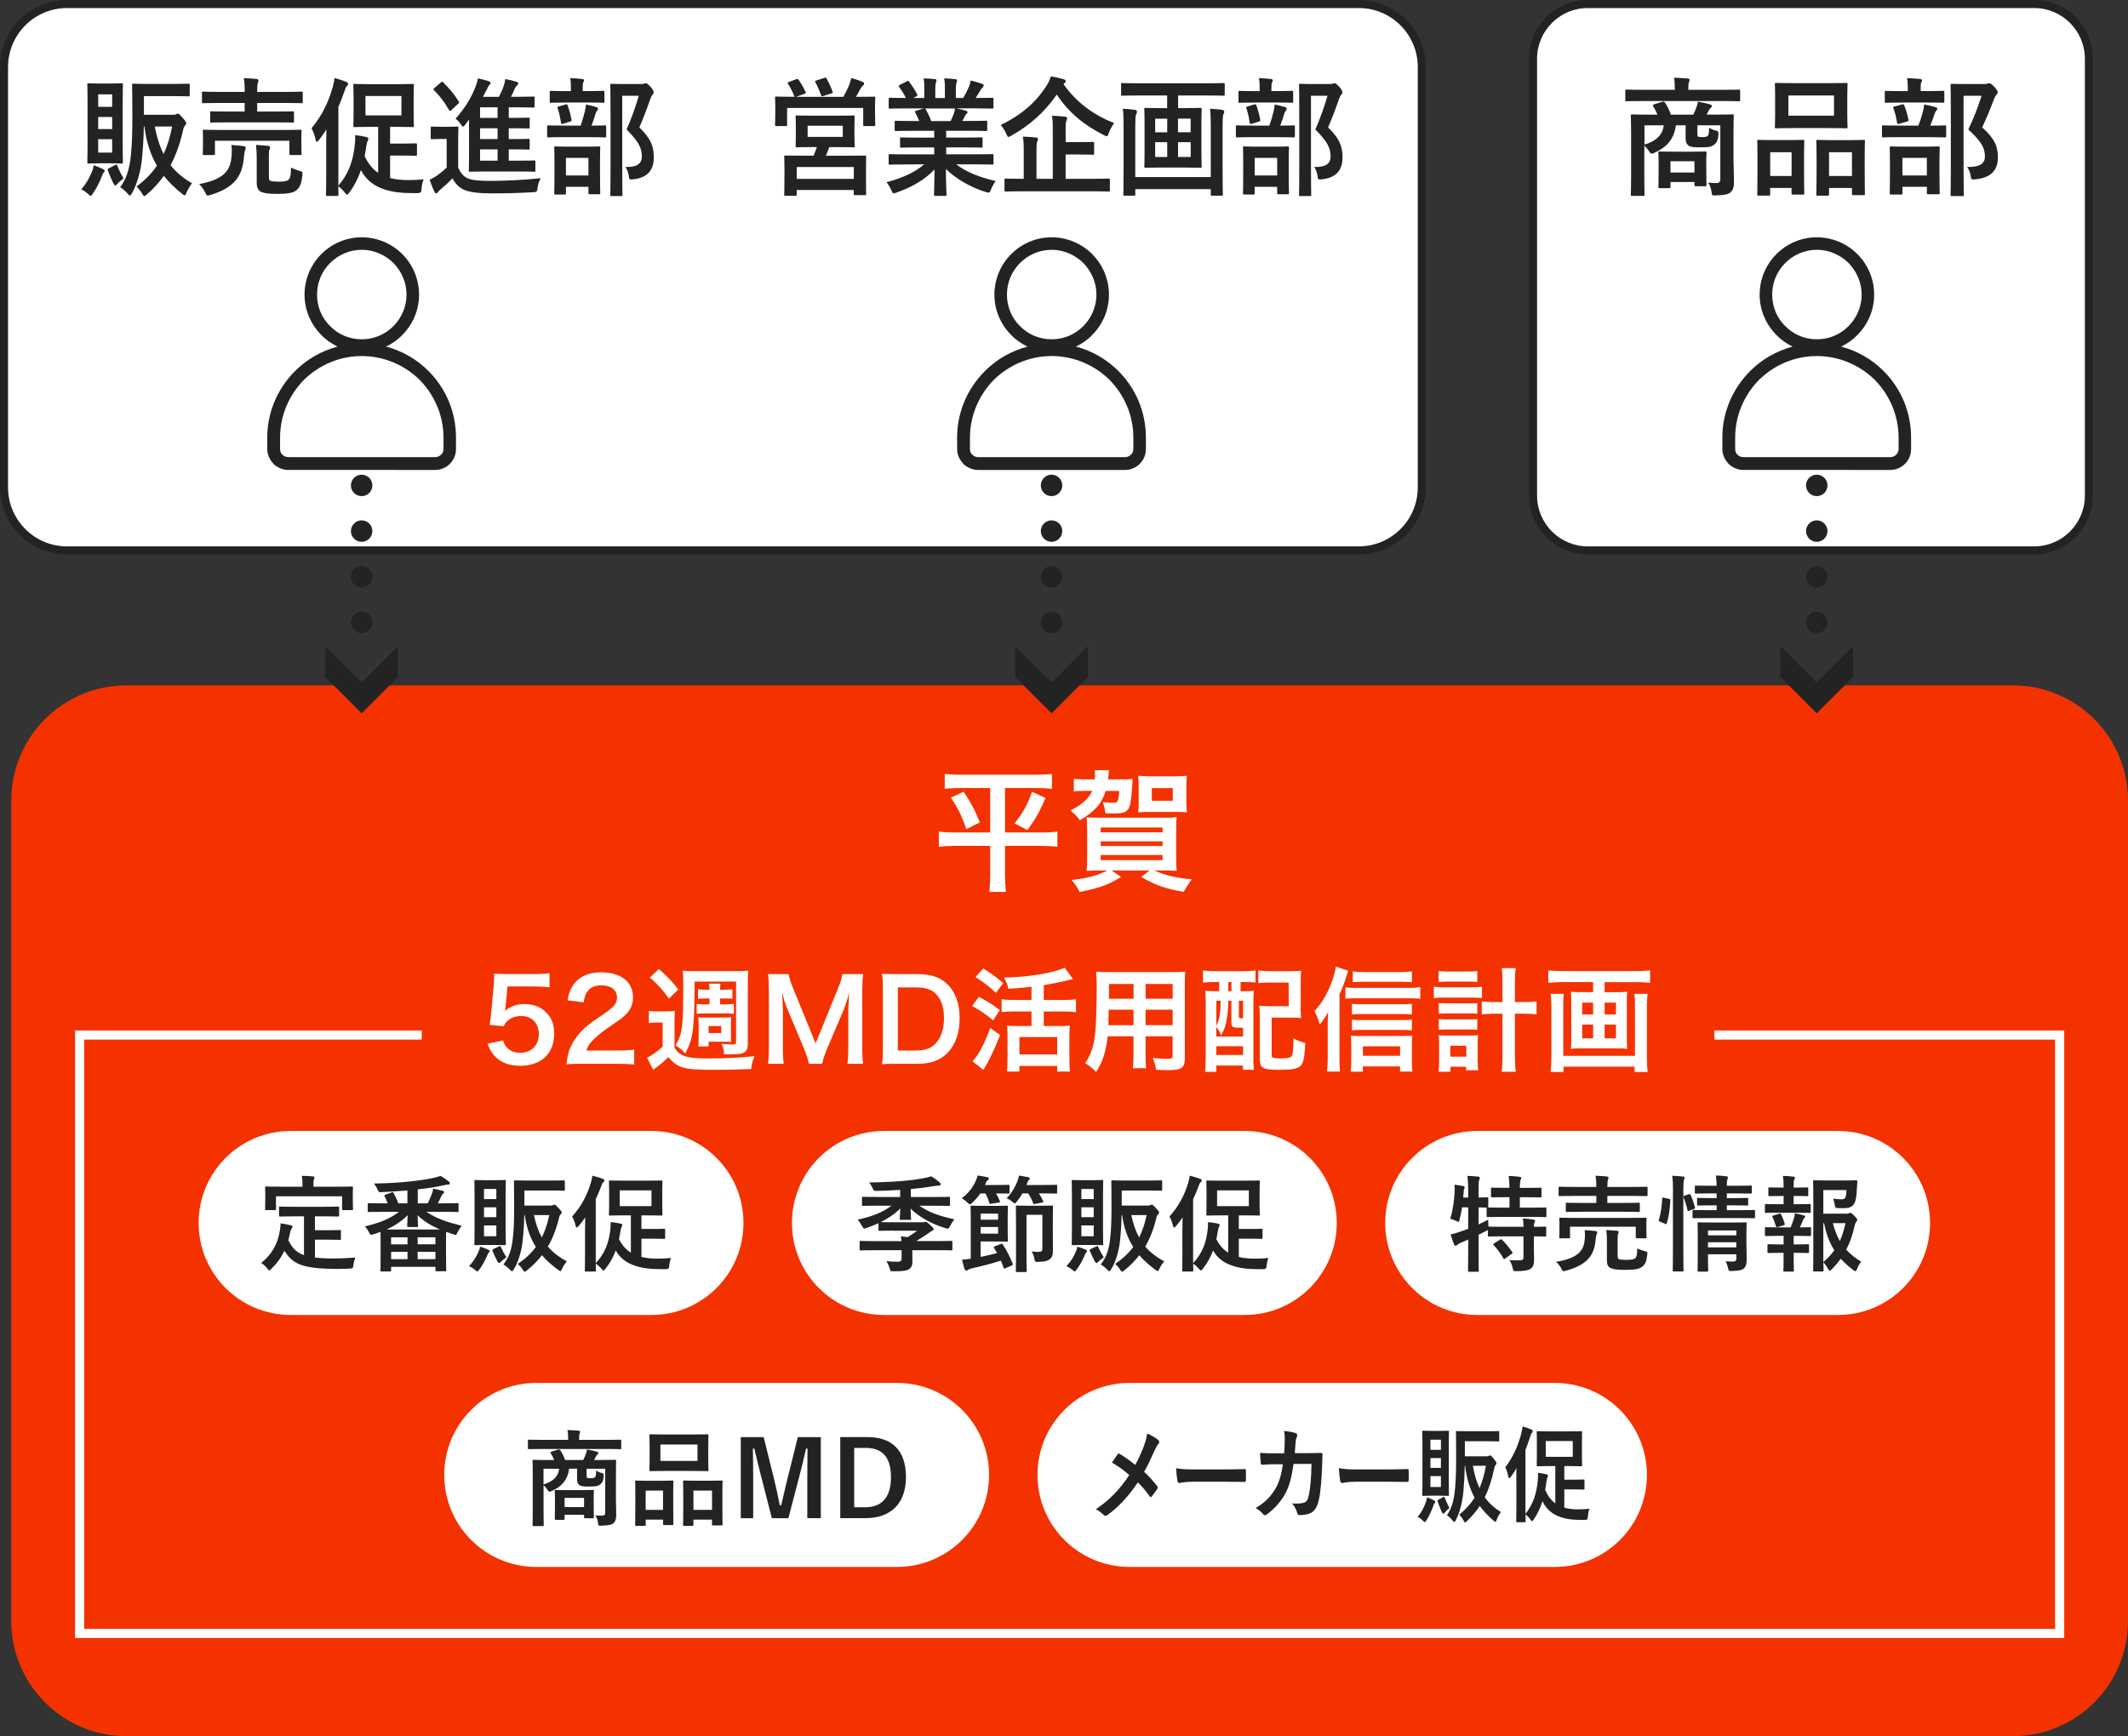 <svg xmlns="http://www.w3.org/2000/svg" xmlns:xlink="http://www.w3.org/1999/xlink" id="&#x30EC;&#x30A4;&#x30E4;&#x30FC;_1" x="0px" y="0px" viewBox="0 0 529.58 432.17" style="enable-background:new 0 0 529.58 432.17;" xml:space="preserve"><rect x="0" y="0" width="529.58" height="432.17" fill="#333333" stroke="none"/><style type="text/css">	.st0{fill:#F43200;}	.st1{fill:#FFFFFF;}	.st2{fill:#232323;}	.st3{fill:none;stroke:#FFFFFF;stroke-width:2.27;stroke-miterlimit:10;}	.st4{fill:none;stroke:#232323;stroke-width:5.331;stroke-linecap:round;stroke-linejoin:round;stroke-dasharray:0,11.371;}</style><g>	<g>		<path class="st0" d="M500.93,432.17H31.46c-15.82,0-28.65-12.83-28.65-28.65V199.26c0-15.82,12.83-28.65,28.65-28.65h469.47   c15.82,0,28.65,12.83,28.65,28.65v204.26C529.58,419.35,516.75,432.17,500.93,432.17z"></path>		<g>			<path class="st1" d="M239.11,196.16c-1.69,0-2.76,0.06-4,0.2v-3.71c1.2,0.13,2.24,0.2,4.07,0.2h18.54c1.85,0,2.89-0.06,4.07-0.2    v3.71c-1.2-0.13-2.28-0.2-3.97-0.2h-7.71v11.06h9.17c1.79,0,2.77-0.06,3.87-0.23v3.8c-1.11-0.16-2.38-0.23-4.1-0.23h-8.95v7.25    c0,1.33,0.07,2.73,0.23,4.2h-4.13c0.16-1.46,0.23-2.7,0.23-4.2v-7.25h-8.69c-1.56,0-2.83,0.06-4.1,0.23v-3.8    c1.11,0.16,2.05,0.23,4,0.23h8.78v-11.06H239.11z M239.79,197.07c1.86,2.77,2.9,4.69,4.04,7.65l-3.35,1.69    c-1.11-3.29-2.08-5.24-3.84-7.84L239.79,197.07z M260.19,198.63c-1.4,3.29-2.47,5.21-4.49,7.97l-3.22-1.63    c2.12-2.63,3.16-4.55,4.36-7.87L260.19,198.63z"></path>			<path class="st1" d="M279.27,194.01c1.04,0,1.79-0.03,2.63-0.1c-0.06,0.46-0.06,0.46-0.13,1.59c-0.13,2.73-0.42,4.78-0.78,5.53    c-0.55,1.11-1.43,1.46-3.64,1.46c-0.68,0-1.23,0-2.28-0.06c-0.13-1.14-0.23-1.59-0.65-2.73c1.43,0.1,2.05,0.13,2.7,0.13    c1.07,0,1.24-0.32,1.4-2.96h-3.35c-0.98,3.16-2.73,5.14-6.44,7.32c-0.75-1.04-1.33-1.66-2.34-2.44c3.03-1.56,4.56-2.93,5.4-4.88    h-1.89c-1.04,0-2.08,0.03-2.67,0.13v-3.12c0.78,0.1,1.6,0.13,2.96,0.13h2.24c0.07-0.59,0.07-0.72,0.07-1.11    c0-0.49-0.03-0.91-0.07-1.17h3.55c-0.03,0.2-0.03,0.36-0.03,0.46c-0.06,0.36-0.06,0.36-0.1,0.91c0,0-0.03,0.29-0.1,0.91H279.27z     M273.87,216.68c-1.37,0-2.8,0.03-3.45,0.1c0.1-0.98,0.13-1.63,0.13-3.25v-6.7c0-1.53-0.03-2.34-0.13-3.35    c0.71,0.03,1.89,0.06,3.32,0.06h15.81c1.82,0,2.28,0,3.25-0.1c-0.06,0.91-0.1,1.79-0.1,3.58v6.28c0,1.27,0.03,2.73,0.13,3.48    c-0.65-0.06-2.02-0.1-3.45-0.1h-2.18c3.19,1.33,5.11,1.79,9.4,2.21c-0.85,1.11-1.43,2.05-2.02,3.12    c-4.68-0.81-6.93-1.63-10.57-3.71l2.12-1.63h-9.5l2.34,1.63c-3.19,1.98-5.27,2.73-10.31,3.74c-0.62-1.3-0.91-1.72-1.99-2.99    c3.87-0.42,6.38-1.07,8.95-2.38H273.87z M273.93,207.19h15.39v-1.21h-15.39V207.19z M273.93,210.6h15.39v-1.17h-15.39V210.6z     M273.93,214.11h15.39v-1.27h-15.39V214.11z M285.97,202.11c-1.01,0-1.85,0.03-2.73,0.1c0.1-0.81,0.13-1.5,0.13-2.47v-4    c0-1.04-0.03-1.72-0.13-2.63c0.85,0.1,1.56,0.13,2.86,0.13h6.41c1.27,0,2.02-0.03,2.86-0.13c-0.1,0.91-0.13,1.63-0.13,2.73v3.74    c0,1.07,0.03,1.82,0.13,2.63c-0.81-0.06-1.79-0.1-2.77-0.1H285.97z M286.65,199.34h5.21v-3.15h-5.21V199.34z"></path>		</g>		<g>			<g>				<path class="st1" d="M457.42,327.33h-89.79c-12.65,0-22.9-10.25-22.9-22.9c0-12.65,10.25-22.9,22.9-22.9h89.79     c12.65,0,22.9,10.25,22.9,22.9C480.32,317.07,470.07,327.33,457.42,327.33"></path>				<g>					<path class="st2" d="M381.72,310.42c0,1.2,0.05,2.31,0.05,3.22c0,0.96-0.16,1.69-0.88,2.21c-0.57,0.39-1.69,0.57-3.46,0.57      c-0.78,0-0.81,0.03-0.99-0.8c-0.16-0.7-0.47-1.51-0.81-1.95c0.91,0.08,1.9,0.11,2.78,0.05c0.57-0.03,0.73-0.23,0.73-0.81v-5.15      h-5.12c-2.47,0-3.3,0.05-3.46,0.05c-0.26,0-0.29-0.03-0.29-0.29v-1.33c-0.1,0.08-0.29,0.15-0.49,0.26      c-0.57,0.31-1.2,0.6-1.82,0.91v4.34c0,2.96,0.05,4.45,0.05,4.58c0,0.26-0.03,0.29-0.31,0.29h-2.08c-0.26,0-0.29-0.03-0.29-0.29      c0-0.16,0.05-1.61,0.05-4.55v-3.17l-1.82,0.78c-0.42,0.18-0.73,0.37-0.86,0.52c-0.1,0.13-0.29,0.23-0.44,0.23      c-0.18,0-0.29-0.05-0.39-0.29c-0.31-0.73-0.65-1.79-0.86-2.52c0.83-0.16,1.53-0.37,2.42-0.7c0.65-0.21,1.3-0.44,1.95-0.7v-5.33      h-1.53c-0.16,1.01-0.34,2.03-0.6,2.99c-0.11,0.44-0.16,0.62-0.31,0.62c-0.13,0-0.31-0.1-0.6-0.26      c-0.42-0.18-0.99-0.42-1.43-0.52c0.7-2.26,0.99-4.73,1.09-6.81c0.03-0.49,0.03-1.09-0.03-1.66c0.68,0.08,1.46,0.18,2.11,0.31      c0.31,0.08,0.42,0.16,0.42,0.31c0,0.16-0.05,0.26-0.13,0.42c-0.08,0.18-0.1,0.47-0.13,0.88l-0.11,1.27h1.25v-1.46      c0-1.85-0.05-2.63-0.21-3.93c0.99,0.03,1.77,0.08,2.68,0.18c0.26,0.03,0.42,0.13,0.42,0.26c0,0.21-0.08,0.34-0.16,0.55      c-0.13,0.31-0.16,0.96-0.16,2.88v1.51c1.43,0,1.98-0.05,2.11-0.05c0.29,0,0.31,0.03,0.31,0.26v2c0,0.16-0.03,0.23-0.08,0.26      c0.21,0,1.09,0.05,3.46,0.05h1.9v-2.6h-1.07c-2.31,0-3.07,0.05-3.22,0.05c-0.29,0-0.31-0.03-0.31-0.29v-1.85      c0-0.26,0.03-0.29,0.31-0.29c0.16,0,0.91,0.05,3.22,0.05h1.07c-0.03-1.51-0.08-2.24-0.23-2.96c1.01,0.03,1.82,0.1,2.73,0.21      c0.26,0.03,0.42,0.1,0.42,0.26c0,0.18-0.08,0.34-0.16,0.52c-0.1,0.29-0.18,0.7-0.18,1.98h1.82c2.34,0,3.12-0.05,3.28-0.05      c0.26,0,0.29,0.03,0.29,0.29v1.85c0,0.26-0.03,0.29-0.29,0.29c-0.16,0-0.94-0.05-3.28-0.05h-1.82v2.6h2.86      c2.47,0,3.33-0.05,3.46-0.05c0.26,0,0.29,0.03,0.29,0.26v1.85c0,0.26-0.03,0.29-0.29,0.29c-0.13,0-0.99-0.05-3.46-0.05h-7.33      c-2.5,0-3.35,0.05-3.51,0.05c-0.26,0-0.29-0.03-0.29-0.29v-1.85c0-0.13,0-0.18,0.05-0.23c-0.18,0-0.73-0.03-2.05-0.05v4.24      c0.75-0.37,1.56-0.73,2.39-1.17c0,0.49,0.03,1.14,0.08,1.71h0.13c0.16,0,0.99,0.05,3.46,0.05h5.12      c-0.03-0.96-0.05-1.59-0.18-2.08c0.94,0.05,1.98,0.16,2.65,0.29c0.26,0.05,0.42,0.18,0.42,0.31c0,0.18-0.08,0.31-0.16,0.44      c-0.1,0.18-0.15,0.42-0.15,1.04c1.92,0,2.65-0.05,2.78-0.05c0.26,0,0.29,0.03,0.29,0.29v1.9c0,0.26-0.03,0.29-0.29,0.29      c-0.13,0-0.86-0.03-2.78-0.05V310.42z M373.26,308.6c0.29-0.15,0.36-0.15,0.55,0.03c0.91,0.86,1.74,1.92,2.52,3.02      c0.16,0.23,0.13,0.29-0.16,0.49l-1.56,1.12c-0.16,0.11-0.23,0.16-0.31,0.16c-0.08,0-0.13-0.08-0.18-0.21      c-0.73-1.28-1.46-2.26-2.39-3.25c-0.18-0.23-0.16-0.29,0.13-0.47L373.26,308.6z"></path>					<path class="st2" d="M394.38,308.5c0.08-0.83,0.08-1.56-0.03-2.29c0.94,0.05,1.85,0.13,2.7,0.23c0.29,0.05,0.44,0.16,0.44,0.34      c0,0.21-0.08,0.31-0.16,0.52c-0.08,0.18-0.18,0.75-0.26,1.51c-0.34,3.61-2.03,6.03-7.33,7.49c-0.29,0.08-0.47,0.13-0.6,0.13      c-0.23,0-0.31-0.15-0.57-0.62c-0.34-0.62-0.83-1.3-1.33-1.69C392.58,313.18,394.14,311.49,394.38,308.5z M393.52,301.64      c-2.52,0-3.43,0.05-3.59,0.05c-0.23,0-0.26-0.03-0.26-0.29v-1.72c0-0.26,0.03-0.29,0.26-0.29c0.16,0,1.07,0.05,3.59,0.05h3.74      v-1.74h-5.72c-2.39,0-3.2,0.05-3.35,0.05c-0.29,0-0.31-0.03-0.31-0.31v-1.77c0-0.23,0.03-0.26,0.31-0.26      c0.16,0,0.96,0.05,3.35,0.05h5.72v-0.05c0-1.27-0.03-1.92-0.21-2.73c0.99,0.03,1.98,0.08,2.86,0.18      c0.23,0.03,0.39,0.16,0.39,0.26c0,0.18-0.05,0.31-0.13,0.52c-0.1,0.26-0.16,0.8-0.16,1.77v0.05h6.34      c2.39,0,3.22-0.05,3.38-0.05c0.26,0,0.29,0.03,0.29,0.26v1.77c0,0.29-0.03,0.31-0.29,0.31c-0.16,0-0.99-0.05-3.38-0.05h-6.34      v1.74h4.21c2.55,0,3.43-0.05,3.56-0.05c0.29,0,0.31,0.03,0.31,0.29v1.72c0,0.26-0.03,0.29-0.31,0.29      c-0.13,0-1.02-0.05-3.56-0.05H393.52z M406,303.17c2.44,0,3.3-0.05,3.48-0.05c0.26,0,0.29,0.03,0.29,0.26      c0,0.15-0.05,0.57-0.05,1.14v0.94c0,1.97,0.05,2.34,0.05,2.5c0,0.26-0.03,0.29-0.29,0.29h-2.11c-0.26,0-0.29-0.03-0.29-0.29      v-2.6h-16.36v2.6c0,0.26-0.03,0.29-0.29,0.29h-2.08c-0.29,0-0.31-0.03-0.31-0.29c0-0.18,0.05-0.52,0.05-2.5v-0.78      c0-0.73-0.05-1.12-0.05-1.3c0-0.23,0.03-0.26,0.31-0.26c0.16,0,1.04,0.05,3.46,0.05H406z M402.59,312.63      c0,0.6,0.08,0.73,0.36,0.83c0.31,0.1,0.81,0.16,1.85,0.16c1.06,0,1.77-0.11,2.11-0.39c0.42-0.34,0.52-1.04,0.54-2.47      c0.57,0.29,1.17,0.49,1.87,0.68c0.68,0.18,0.7,0.18,0.62,0.86c-0.18,1.74-0.54,2.44-1.25,3.02c-0.68,0.55-1.82,0.78-4.16,0.78      c-1.87,0-2.83-0.08-3.67-0.42c-0.49-0.21-0.96-0.65-0.96-1.85v-4.97c0-0.96-0.05-1.87-0.16-2.68c0.96,0.05,1.77,0.11,2.6,0.18      c0.34,0.05,0.49,0.18,0.49,0.31c0,0.21-0.08,0.39-0.16,0.52c-0.08,0.21-0.1,0.44-0.1,1.28V312.63z"></path>					<path class="st2" d="M415.31,298.41c0.34,0.08,0.39,0.13,0.37,0.42c-0.11,2.13-0.37,4.08-0.88,5.69      c-0.08,0.26-0.13,0.23-0.42,0.11l-1.25-0.52c-0.34-0.13-0.36-0.26-0.29-0.52c0.44-1.4,0.73-3.2,0.83-5.28      c0-0.26,0.05-0.23,0.42-0.16L415.31,298.41z M416.35,296.62c0-1.85-0.03-2.68-0.21-3.93c0.99,0.03,1.82,0.08,2.68,0.18      c0.26,0.03,0.41,0.13,0.41,0.26c0,0.18-0.05,0.34-0.13,0.52c-0.13,0.34-0.18,0.99-0.18,2.88v15.11c0,2.94,0.05,4.42,0.05,4.55      c0,0.29-0.03,0.31-0.29,0.31h-2.11c-0.26,0-0.29-0.03-0.29-0.31c0-0.13,0.05-1.61,0.05-4.53V296.62z M420.27,297.29      c0.29-0.1,0.36-0.08,0.47,0.16c0.44,1.02,0.8,2.03,1.06,3.09c0.08,0.26,0.05,0.31-0.29,0.44l-1.09,0.39      c-0.34,0.13-0.42,0.13-0.47-0.15c-0.26-1.2-0.57-2.16-0.96-3.15c-0.11-0.29-0.08-0.34,0.26-0.44L420.27,297.29z M425.03,303.22      c-2.52,0-3.38,0.03-3.54,0.03c-0.26,0-0.29,0-0.29-0.29v-1.48c0-0.26,0.03-0.29,0.29-0.29c0.16,0,1.01,0.05,3.54,0.05h2.18      v-1.2h-1.3c-2.34,0-3.09,0.05-3.28,0.05c-0.26,0-0.29-0.03-0.29-0.31v-1.3c0-0.26,0.03-0.29,0.29-0.29      c0.18,0,0.94,0.05,3.28,0.05h1.3v-1.17h-1.71c-2.45,0-3.28,0.05-3.43,0.05c-0.26,0-0.29-0.03-0.29-0.29v-1.4      c0-0.29,0.03-0.31,0.29-0.31c0.15,0,0.99,0.05,3.43,0.05h1.71c-0.03-0.91-0.08-1.64-0.18-2.55c0.96,0.03,1.69,0.08,2.57,0.18      c0.29,0.03,0.42,0.16,0.42,0.26c0,0.26-0.13,0.47-0.18,0.68c-0.08,0.26-0.1,0.68-0.1,1.43h2.5c2.42,0,3.25-0.05,3.41-0.05      c0.29,0,0.31,0.03,0.31,0.31v1.4c0,0.26-0.03,0.29-0.31,0.29c-0.16,0-0.99-0.05-3.41-0.05h-2.5v1.17h1.77      c2.31,0,3.09-0.05,3.25-0.05c0.26,0,0.29,0.03,0.29,0.29v1.3c0,0.29-0.03,0.31-0.29,0.31c-0.16,0-0.94-0.05-3.25-0.05h-1.77      v1.2h3.22c2.5,0,3.38-0.05,3.51-0.05c0.26,0,0.29,0.03,0.29,0.29v1.48c0,0.29-0.03,0.29-0.29,0.29c-0.13,0-1.01-0.03-3.51-0.03      H425.03z M434.63,309.93c0,1.3,0.05,2.81,0.05,3.62c0,1.01-0.16,1.71-0.68,2.18c-0.44,0.39-1.07,0.6-2.96,0.65      c-0.8,0.03-0.83,0.03-1.01-0.81c-0.1-0.49-0.34-1.17-0.6-1.61c0.6,0.05,1.3,0.08,1.77,0.08c0.75,0,0.91-0.26,0.91-0.78v-1.04      h-7.05v1.2c0,1.82,0.05,2.68,0.05,2.81c0,0.29-0.03,0.31-0.31,0.31h-2.03c-0.29,0-0.31-0.03-0.31-0.31      c0-0.13,0.05-0.91,0.05-2.76v-6.08c0-1.82-0.05-2.65-0.05-2.81c0-0.29,0.03-0.31,0.31-0.31c0.16,0,0.94,0.05,3.22,0.05h5.17      c2.29,0,3.04-0.05,3.22-0.05c0.26,0,0.29,0.03,0.29,0.31c0,0.16-0.05,1.12-0.05,3.04V309.93z M425.06,306.29v1.22h7.05v-1.22      H425.06z M432.1,310.5v-1.27h-7.05v1.27H432.1z"></path>					<path class="st2" d="M443.88,299.76v-2.05h-0.7c-2,0-2.65,0.05-2.81,0.05c-0.26,0-0.29-0.03-0.29-0.29v-1.64      c0-0.23,0.03-0.26,0.29-0.26c0.16,0,0.81,0.05,2.81,0.05h0.7v-0.05c0-1.09-0.03-1.92-0.18-2.86c0.96,0.03,1.82,0.08,2.57,0.18      c0.29,0.03,0.42,0.13,0.42,0.26c0,0.18-0.08,0.31-0.16,0.47c-0.13,0.23-0.16,0.57-0.16,1.3v0.7h0.57c2,0,2.65-0.05,2.81-0.05      c0.23,0,0.26,0.03,0.26,0.26v1.64c0,0.26-0.03,0.29-0.26,0.29c-0.16,0-0.81-0.05-2.81-0.05h-0.57v2.05h0.88      c2.24,0,2.94-0.05,3.09-0.05c0.26,0,0.29,0.03,0.29,0.31v1.61c0,0.26-0.03,0.29-0.29,0.29c-0.16,0-0.86-0.05-3.09-0.05h-4.68      c-2.19,0-2.91,0.05-3.04,0.05c-0.29,0-0.31-0.03-0.31-0.29v-1.61c0-0.29,0.03-0.31,0.31-0.31c0.13,0,0.86,0.05,3.04,0.05      H443.88z M443.88,309.77v-2.13h-1.33c-2.18,0-2.91,0.05-3.04,0.05c-0.26,0-0.29-0.03-0.29-0.31v-1.61      c0-0.26,0.03-0.29,0.29-0.29c0.13,0,0.86,0.05,3.04,0.05h3.07c0.31-0.75,0.6-1.53,0.83-2.29c0.1-0.34,0.18-0.73,0.26-1.22      c0.73,0.13,1.51,0.31,2.19,0.52c0.26,0.08,0.36,0.15,0.36,0.29s-0.08,0.23-0.18,0.31c-0.13,0.1-0.26,0.31-0.34,0.49      c-0.29,0.73-0.49,1.22-0.83,1.9c1.71,0,2.34-0.05,2.5-0.05c0.26,0,0.29,0.03,0.29,0.29v1.61c0,0.29-0.03,0.31-0.29,0.31      c-0.16,0-0.86-0.05-3.07-0.05h-0.96v2.13h0.7c2.03,0,2.68-0.05,2.83-0.05c0.26,0,0.29,0.03,0.29,0.29v1.61      c0,0.26-0.03,0.29-0.29,0.29c-0.16,0-0.81-0.05-2.83-0.05h-0.7v1.69c0,1.74,0.05,2.57,0.05,2.7c0,0.26-0.03,0.29-0.29,0.29      h-2.03c-0.26,0-0.29-0.03-0.29-0.29c0-0.16,0.05-0.96,0.05-2.7v-1.69h-0.86c-2.03,0-2.71,0.05-2.86,0.05      c-0.26,0-0.29-0.03-0.29-0.29v-1.61c0-0.26,0.03-0.29,0.29-0.29c0.15,0,0.83,0.05,2.86,0.05H443.88z M442.53,305.43      c-0.1,0.03-0.21,0.05-0.29,0.05c-0.13,0-0.23-0.1-0.29-0.29c-0.26-0.86-0.52-1.56-0.83-2.21c-0.13-0.29-0.08-0.31,0.23-0.42      l1.43-0.44c0.29-0.08,0.37-0.03,0.47,0.18c0.36,0.73,0.65,1.46,0.88,2.26c0.08,0.26,0.08,0.34-0.26,0.44L442.53,305.43z       M459.35,302.13c0.42,0,0.6-0.03,0.73-0.11c0.13-0.08,0.23-0.1,0.39-0.1s0.36,0.08,0.99,0.7c0.62,0.65,0.73,0.83,0.73,1.01      c0,0.21-0.08,0.31-0.18,0.44c-0.21,0.23-0.31,0.42-0.44,0.99c-0.52,2.29-1.17,4.24-2.11,6.01c1.04,1.14,2.26,2.11,3.72,3.02      c-0.39,0.44-0.73,1.04-1.01,1.77c-0.18,0.39-0.29,0.57-0.44,0.57c-0.11,0-0.26-0.1-0.52-0.29c-1.17-0.88-2.18-1.79-3.12-2.81      c-0.65,0.91-1.38,1.77-2.21,2.63c-0.26,0.23-0.39,0.36-0.52,0.36c-0.16,0-0.26-0.18-0.47-0.54c-0.36-0.68-0.75-1.17-1.12-1.54      c0.03,1.22,0.05,1.9,0.05,2c0,0.23-0.03,0.26-0.29,0.26h-2c-0.29,0-0.31-0.03-0.31-0.26c0-0.18,0.05-1.9,0.05-5.43v-11.21      c0-3.56-0.05-5.33-0.05-5.51c0-0.26,0.03-0.29,0.31-0.29c0.16,0,1.17,0.05,3.22,0.05h4.19c2.08,0,2.78-0.05,2.94-0.05      c0.26,0,0.37,0.08,0.34,0.34c-0.05,0.49-0.05,0.88-0.08,1.33c-0.11,2.16-0.23,3.2-0.57,3.9c-0.49,1.02-1.22,1.38-2.83,1.38      c-0.44,0-0.91,0-1.38-0.03c-0.6-0.05-0.62-0.05-0.73-0.68c-0.13-0.75-0.29-1.33-0.42-1.66c0.75,0.1,1.4,0.15,2.03,0.15      c0.68,0,0.94-0.15,1.09-0.68c0.13-0.44,0.18-1.01,0.18-1.61h-5.75v5.88H459.35z M453.76,314.17c1.09-0.96,2-1.92,2.73-2.94      c-1.14-1.79-2-3.95-2.55-6.76h-0.18V314.17z M456.13,304.47c0.44,1.74,1.02,3.2,1.74,4.45c0.62-1.33,1.04-2.78,1.4-4.45H456.13      z"></path>				</g>			</g>			<g>				<path class="st1" d="M309.77,327.33h-89.79c-12.65,0-22.9-10.25-22.9-22.9c0-12.65,10.25-22.9,22.9-22.9h89.79     c12.65,0,22.9,10.25,22.9,22.9C332.67,317.07,322.42,327.33,309.77,327.33"></path>				<g>					<path class="st2" d="M222.29,306.34c-2.42,0-3.22,0.05-3.36,0.05c-0.29,0-0.31-0.03-0.31-0.31v-1.59      c-0.96,0.44-1.95,0.83-2.94,1.17c-0.29,0.1-0.44,0.16-0.6,0.16c-0.21,0-0.31-0.18-0.57-0.65c-0.34-0.62-0.73-1.2-1.07-1.56      c3.43-0.75,6.24-1.79,8.42-3.48h-3.64c-2.42,0-3.22,0.05-3.41,0.05c-0.26,0-0.29-0.03-0.29-0.29v-1.69      c0-0.26,0.03-0.29,0.29-0.29c0.18,0,0.99,0.05,3.41,0.05h5.8v-1.77c-1.97,0.13-3.79,0.21-5.72,0.26c-0.86,0-0.86,0-1.14-0.7      c-0.26-0.55-0.57-1.04-0.86-1.4c3.33-0.05,5.88-0.16,8.55-0.39c1.77-0.15,3.22-0.34,4.65-0.6c0.96-0.18,1.48-0.31,2.24-0.54      c0.81,0.47,1.51,0.99,2.08,1.51c0.18,0.18,0.29,0.29,0.29,0.52c0,0.16-0.18,0.29-0.55,0.29c-0.29,0-0.7,0.03-1.4,0.15      c-1.59,0.29-3.3,0.49-5.49,0.7v1.98h6.08c2.39,0,3.22-0.05,3.38-0.05c0.26,0,0.29,0.03,0.29,0.29v1.69      c0,0.26-0.03,0.29-0.29,0.29c-0.16,0-0.99-0.05-3.38-0.05h-3.98c2.39,1.66,5.17,2.62,8.76,3.38c-0.39,0.42-0.75,1.01-1.07,1.64      c-0.26,0.49-0.36,0.68-0.6,0.68c-0.13,0-0.31-0.05-0.6-0.13c-3.51-1.04-6.61-2.86-8.66-4.86c0.03,1.12,0.13,2.13,0.13,2.52      c0,0.26-0.03,0.29-0.31,0.29h-2.21c-0.26,0-0.29-0.03-0.29-0.29c0-0.39,0.1-1.46,0.13-2.55c-1.33,1.35-3.02,2.47-4.86,3.41      c0.42,0,1.3,0.03,3.07,0.03h7.28c0.29,0,0.42-0.03,0.49-0.05c0.13-0.05,0.21-0.08,0.34-0.08c0.18,0,0.44,0.18,1.04,0.73      c0.62,0.57,0.94,0.88,0.94,1.09c0,0.26-0.21,0.39-0.39,0.44c-0.23,0.08-0.47,0.29-1.14,0.76c-0.91,0.62-1.85,1.22-2.81,1.79      h5.43c2.31,0,3.12-0.05,3.28-0.05c0.26,0,0.29,0.03,0.29,0.29v1.79c0,0.26-0.03,0.29-0.29,0.29c-0.16,0-0.96-0.05-3.28-0.05      h-6.4v0.88c0,0.6,0.03,1.09,0.03,1.64c0,1.06-0.1,1.66-0.78,2.16c-0.62,0.42-1.43,0.57-3.9,0.57c-0.78,0-0.78,0.03-0.99-0.75      c-0.21-0.62-0.49-1.33-0.83-1.79c1.17,0.13,1.82,0.16,2.81,0.16c0.73,0,0.99-0.18,0.99-0.78v-2.08h-6.87      c-2.34,0-3.12,0.05-3.28,0.05c-0.26,0-0.29-0.03-0.29-0.29v-1.79c0-0.26,0.03-0.29,0.29-0.29c0.16,0,0.94,0.05,3.28,0.05h6.84      c-0.03-0.39-0.08-0.78-0.13-1.17c0.57,0.05,1.14,0.1,1.69,0.18c0.88-0.52,1.59-1.04,2.34-1.59H222.29z"></path>					<path class="st2" d="M243.99,297.06c-0.55,0.78-1.17,1.53-2,2.31c-0.29,0.29-0.44,0.42-0.6,0.42c-0.13,0-0.29-0.13-0.6-0.42      c-0.49-0.49-1.07-0.88-1.46-1.06c1.82-1.46,2.76-2.71,3.46-4.27c0.26-0.52,0.36-0.86,0.49-1.43c0.86,0.1,1.66,0.26,2.39,0.42      c0.29,0.05,0.42,0.16,0.42,0.34c0,0.21-0.13,0.31-0.31,0.44c-0.16,0.1-0.23,0.26-0.42,0.65l-0.23,0.52h2.7      c2.21,0,2.94-0.05,3.09-0.05c0.29,0,0.31,0.03,0.31,0.29v1.61c0,0.26-0.03,0.29-0.31,0.29c-0.15,0-0.88-0.05-3.04-0.05      c0.36,0.6,0.62,1.17,0.94,1.9c0.1,0.26,0.1,0.31-0.23,0.37l-1.95,0.31c-0.29,0.05-0.37,0.05-0.44-0.23      c-0.23-0.83-0.57-1.64-0.96-2.34H243.99z M249.04,309.69c0.29-0.1,0.36-0.13,0.52,0.11c1.01,1.48,1.74,3.02,2.44,4.73      c0.1,0.26,0.1,0.36-0.21,0.49l-1.59,0.68c-0.29,0.13-0.34,0.16-0.44-0.13c-0.21-0.62-0.44-1.2-0.68-1.77      c-2.24,0.75-4.78,1.38-7.23,1.92c-0.42,0.1-0.8,0.29-0.96,0.39c-0.1,0.1-0.26,0.18-0.39,0.18c-0.18,0-0.31-0.08-0.42-0.34      c-0.29-0.73-0.49-1.66-0.65-2.39c0.81-0.05,1.46-0.13,2.16-0.23v-9.57c0-2.13-0.05-3.17-0.05-3.35c0-0.26,0.03-0.29,0.29-0.29      c0.16,0,1.07,0.05,2.94,0.05h3.3c1.64,0,2.31-0.05,2.47-0.05c0.26,0,0.29,0.03,0.29,0.29c0,0.16-0.05,0.91-0.05,2.55v3.28      c0,1.64,0.05,2.39,0.05,2.55c0,0.26-0.03,0.29-0.29,0.29c-0.16,0-0.83-0.05-2.47-0.05h-4.03v3.85c1.4-0.29,2.81-0.6,4.11-0.96      c-0.23-0.42-0.49-0.83-0.75-1.25c-0.13-0.26-0.05-0.34,0.18-0.44L249.04,309.69z M244.05,302.1v1.51h4.34v-1.51H244.05z       M248.39,305.43h-4.34v1.66h4.34V305.43z M254.45,297.06c-0.37,0.65-0.81,1.3-1.38,2.03c-0.26,0.31-0.39,0.47-0.55,0.47      c-0.13,0-0.29-0.16-0.6-0.42c-0.42-0.37-0.96-0.68-1.4-0.86c1.28-1.35,2.05-2.68,2.68-4.24c0.15-0.36,0.29-0.8,0.39-1.4      c0.75,0.1,1.66,0.26,2.26,0.39c0.29,0.05,0.42,0.16,0.42,0.34c0,0.21-0.1,0.31-0.29,0.44c-0.18,0.13-0.21,0.29-0.36,0.73      l-0.18,0.44h3.93c2.44,0,3.3-0.05,3.43-0.05c0.26,0,0.29,0.03,0.29,0.29v1.61c0,0.26-0.03,0.29-0.29,0.29      c-0.13,0-0.99-0.05-3.43-0.05h-0.83c0.42,0.6,0.75,1.22,1.06,1.9c0.11,0.23,0.11,0.29-0.23,0.37l-1.79,0.36      c-0.31,0.05-0.39,0.05-0.49-0.23c-0.31-0.88-0.73-1.66-1.2-2.39H254.45z M262.01,307.54c0,1.35,0.03,2.7,0.03,3.56      c0,1.22-0.18,1.87-0.75,2.31c-0.49,0.39-1.04,0.65-2.94,0.7c-0.78,0.03-0.78,0.03-0.94-0.81c-0.13-0.7-0.36-1.3-0.68-1.79      c0.7,0.11,1.22,0.11,1.69,0.11c0.81,0,0.99-0.16,0.99-0.91v-8.32h-3.95v10.58c0,2.18,0.05,3.25,0.05,3.38      c0,0.26-0.03,0.29-0.29,0.29h-2.13c-0.26,0-0.29-0.03-0.29-0.29c0-0.15,0.05-1.17,0.05-3.48v-8.95c0-2.31-0.05-3.35-0.05-3.54      c0-0.26,0.03-0.29,0.29-0.29c0.18,0,0.81,0.05,2.71,0.05h3.25c1.9,0,2.55-0.05,2.7-0.05c0.29,0,0.31,0.03,0.31,0.29      c0,0.15-0.05,1.22-0.05,3.35V307.54z"></path>					<path class="st2" d="M267.78,311.49c0.18-0.39,0.26-0.7,0.34-1.17c0.73,0.21,1.48,0.49,2.03,0.75c0.26,0.1,0.36,0.21,0.36,0.34      c0,0.16-0.05,0.26-0.21,0.39c-0.18,0.18-0.23,0.34-0.39,0.73c-0.55,1.27-1.12,2.34-1.92,3.43c-0.26,0.36-0.39,0.52-0.55,0.52      c-0.13,0-0.26-0.1-0.52-0.34c-0.57-0.49-1.12-0.78-1.53-0.96C266.54,313.96,267.24,312.79,267.78,311.49z M271.89,293.78      c1.69,0,2.18-0.05,2.37-0.05c0.26,0,0.29,0.03,0.29,0.29c0,0.16-0.05,1.22-0.05,3.48v8.71c0,2.24,0.05,3.3,0.05,3.46      c0,0.26-0.03,0.29-0.29,0.29c-0.18,0-0.68-0.05-2.37-0.05h-2.5c-1.69,0-2.21,0.05-2.39,0.05c-0.26,0-0.29-0.03-0.29-0.29      c0-0.18,0.05-1.22,0.05-3.46v-8.71c0-2.26-0.05-3.3-0.05-3.48c0-0.26,0.03-0.29,0.29-0.29c0.18,0,0.7,0.05,2.39,0.05H271.89z       M269.11,295.97v2.52h3.07v-2.52H269.11z M272.18,302.99v-2.45h-3.07v2.45H272.18z M272.18,305.04h-3.07v2.7h3.07V305.04z       M272.83,310.27c0.29-0.13,0.34-0.15,0.47,0.11c0.44,1.01,0.73,1.53,1.38,2.6c-0.47,0.31-1.04,0.78-1.46,1.2      c-0.16,0.16-0.26,0.23-0.37,0.23c-0.13,0-0.26-0.16-0.47-0.55c-0.37-0.68-0.78-1.59-1.14-2.47c-0.1-0.26-0.05-0.34,0.21-0.47      L272.83,310.27z M279.17,300.1h6.32c0.44,0,0.6-0.03,0.73-0.1c0.13-0.08,0.26-0.13,0.39-0.13c0.18,0,0.36,0.11,1.01,0.81      c0.68,0.7,0.83,0.94,0.83,1.14c0,0.18-0.1,0.31-0.21,0.42c-0.18,0.18-0.34,0.39-0.47,0.94c-0.65,2.73-1.56,5.07-2.76,7.12      c1.17,1.38,2.7,2.6,4.71,3.67c-0.39,0.47-0.83,1.09-1.17,1.82c-0.21,0.42-0.26,0.62-0.42,0.62c-0.13,0-0.29-0.1-0.57-0.31      c-1.53-1.12-2.89-2.31-4.03-3.64c-1.07,1.38-2.29,2.62-3.74,3.77c-0.29,0.23-0.44,0.34-0.55,0.34c-0.16,0-0.26-0.18-0.52-0.57      c-0.44-0.68-0.75-0.99-1.2-1.38c1.79-1.2,3.3-2.6,4.5-4.21c-1.4-2.21-2.34-4.79-2.76-7.93h-0.13c-0.05,2.5-0.21,4.63-0.42,6.6      c-0.31,2.63-1.14,5.23-2.18,6.87c-0.18,0.31-0.29,0.49-0.44,0.49c-0.13,0-0.29-0.1-0.52-0.36c-0.6-0.62-1.09-0.99-1.64-1.33      c1.3-1.56,2.08-3.64,2.37-6.63c0.21-1.9,0.31-4.26,0.31-7.51c0-4.39-0.05-6.34-0.05-6.5c0-0.26,0.03-0.29,0.31-0.29      c0.16,0,0.99,0.05,3.3,0.05h5.54c2.31,0,3.09-0.05,3.25-0.05c0.23,0,0.26,0.03,0.26,0.29v2c0,0.26-0.03,0.29-0.26,0.29      c-0.16,0-0.94-0.05-3.25-0.05h-6.55V300.1z M281.54,302.47c0.44,2.11,1.07,3.95,1.95,5.56c0.81-1.61,1.43-3.46,1.87-5.56      H281.54z"></path>					<path class="st2" d="M294.25,306.39c0-0.99,0.03-2.18,0.05-3.33c-0.52,0.75-1.07,1.48-1.66,2.16      c-0.21,0.21-0.34,0.34-0.44,0.34c-0.13,0-0.21-0.16-0.29-0.47c-0.18-0.8-0.52-1.66-0.88-2.26c2.34-2.6,3.72-5.3,4.65-8.32      c0.18-0.62,0.34-1.25,0.39-1.85c0.88,0.23,1.72,0.44,2.57,0.78c0.29,0.1,0.42,0.21,0.42,0.39s-0.05,0.31-0.26,0.47      c-0.18,0.13-0.31,0.36-0.55,1.04c-0.39,1.07-0.83,2.13-1.33,3.17v15.91c2.24-2.39,3.25-4.99,3.62-8.29      c0.08-0.65,0.1-1.3,0.08-1.92c0.99,0.1,1.74,0.21,2.37,0.36c0.34,0.08,0.55,0.18,0.55,0.34s-0.08,0.29-0.16,0.44      c-0.11,0.21-0.18,0.44-0.26,0.81c-0.13,0.81-0.26,1.59-0.42,2.31c0.75,1.43,1.66,2.55,2.96,3.35v-9.28h-1.79      c-2.37,0-3.2,0.05-3.38,0.05c-0.26,0-0.29-0.03-0.29-0.29c0-0.18,0.05-0.83,0.05-2.34v-3.48c0-1.54-0.05-2.16-0.05-2.34      c0-0.26,0.03-0.29,0.29-0.29c0.18,0,1.01,0.05,3.38,0.05h5.98c2.39,0,3.2-0.05,3.38-0.05c0.26,0,0.29,0.03,0.29,0.29      c0,0.16-0.05,0.8-0.05,2.34v3.48c0,1.51,0.05,2.18,0.05,2.34c0,0.26-0.03,0.29-0.29,0.29c-0.18,0-0.99-0.05-3.38-0.05h-1.56      v3.38h2.99c1.85,0,2.44-0.05,2.6-0.05c0.29,0,0.31,0.03,0.31,0.29v1.92c0,0.29-0.03,0.31-0.31,0.31c-0.16,0-0.75-0.05-2.6-0.05      h-2.99v4.55c1.14,0.29,2.5,0.42,4.11,0.42c1.12,0,2.16-0.05,3.28-0.16c-0.26,0.49-0.41,1.25-0.47,1.9      c-0.08,0.83-0.16,0.83-0.94,0.88h-1.25c-4.63,0-9.07-0.91-11.13-4.65c-0.62,1.66-1.43,3.14-2.52,4.5      c-0.26,0.31-0.39,0.47-0.52,0.47c-0.13,0-0.29-0.16-0.52-0.44c-0.44-0.52-0.96-0.96-1.4-1.27c0,1.01,0.03,1.61,0.03,1.69      c0,0.26-0.03,0.29-0.29,0.29h-2.18c-0.26,0-0.29-0.03-0.29-0.29c0-0.16,0.05-1.4,0.05-3.95V306.39z M310.79,296.31h-7.9v3.93      h7.9V296.31z"></path>				</g>			</g>			<g>				<path class="st1" d="M162.12,327.33H72.33c-12.65,0-22.9-10.25-22.9-22.9c0-12.65,10.25-22.9,22.9-22.9h89.79     c12.65,0,22.9,10.25,22.9,22.9C185.02,317.07,174.77,327.33,162.12,327.33"></path>				<g>					<path class="st2" d="M73.26,302.78c-2.52,0-3.35,0.05-3.51,0.05c-0.29,0-0.31-0.03-0.31-0.29v-1.9c0-0.26,0.03-0.29,0.31-0.29      c0.16,0,0.99,0.05,3.51,0.05h7.33c2.5,0,3.36-0.05,3.51-0.05c0.26,0,0.29,0.03,0.29,0.29v1.9c0,0.26-0.03,0.29-0.29,0.29      c-0.15,0-1.01-0.05-3.51-0.05h-2.21v3.46h3.17c2.13,0,2.83-0.05,2.99-0.05c0.29,0,0.31,0.03,0.31,0.29v1.9      c0,0.23-0.03,0.26-0.31,0.26c-0.16,0-0.86-0.05-2.99-0.05h-3.17v4.45c1.33,0.16,2.96,0.23,5.02,0.23c1.48,0,3.33-0.1,5.04-0.23      c-0.26,0.62-0.42,1.25-0.49,1.87c-0.11,0.81-0.13,0.81-0.94,0.88c-0.99,0.05-2.03,0.08-3.07,0.08      c-9.31-0.03-11.13-1.43-13.18-4.53c-0.78,1.69-1.82,3.12-3.17,4.45c-0.26,0.29-0.42,0.44-0.57,0.44      c-0.13,0-0.26-0.16-0.52-0.49c-0.44-0.57-0.96-1.01-1.51-1.35c2.47-1.92,4.19-4.68,4.68-8.22c0.08-0.6,0.16-1.09,0.16-1.66      c0.86,0.13,1.72,0.31,2.47,0.49c0.36,0.08,0.49,0.18,0.49,0.36c0,0.21-0.13,0.37-0.23,0.49c-0.13,0.16-0.23,0.42-0.34,0.81      c-0.13,0.73-0.29,1.4-0.47,2.05c0.94,1.82,1.87,3.02,3.9,3.72v-9.65H73.26z M84.13,295.4c2.42,0,3.28-0.05,3.43-0.05      c0.26,0,0.29,0.03,0.29,0.26c0,0.18-0.05,0.62-0.05,1.35v1.12c0,2.31,0.05,2.7,0.05,2.86c0,0.26-0.03,0.29-0.29,0.29h-2.13      c-0.26,0-0.29-0.03-0.29-0.29v-3.15H68.68v3.15c0,0.26-0.03,0.29-0.31,0.29h-2.11c-0.26,0-0.29-0.03-0.29-0.29      c0-0.18,0.05-0.54,0.05-2.86v-0.88c0-0.96-0.05-1.4-0.05-1.59c0-0.23,0.03-0.26,0.29-0.26c0.18,0,1.01,0.05,3.46,0.05h5.56      v-0.23c0-1.14-0.03-1.82-0.18-2.47c0.96,0,1.9,0.05,2.78,0.13c0.23,0.03,0.39,0.1,0.39,0.26c0,0.18-0.08,0.31-0.15,0.49      c-0.11,0.23-0.11,0.57-0.11,1.56v0.26H84.13z"></path>					<path class="st2" d="M95.12,301.66c-2.34,0-3.14,0.05-3.3,0.05c-0.29,0-0.31-0.03-0.31-0.31v-1.61c0-0.26,0.03-0.29,0.31-0.29      c0.16,0,0.96,0.05,3.3,0.05h1.35c-0.21-0.62-0.47-1.22-0.73-1.69c-0.16-0.26-0.13-0.36,0.29-0.52l1.38-0.49      c0.34-0.13,0.39-0.13,0.52,0.1c0.44,0.78,0.88,1.69,1.2,2.6h2.26v-3.22c-2.26,0.21-4.24,0.31-6.42,0.42      c-0.7,0.03-0.7,0.03-1.02-0.65c-0.26-0.6-0.57-1.12-0.91-1.48c3.62-0.08,6.29-0.23,9.18-0.54c1.92-0.21,3.69-0.47,5.23-0.78      c0.99-0.21,1.51-0.36,2.18-0.6c0.75,0.42,1.53,0.96,2.08,1.43c0.18,0.18,0.26,0.31,0.26,0.44c0,0.21-0.18,0.31-0.49,0.31      c-0.29,0-0.7,0.08-1.38,0.23c-1.66,0.39-3.79,0.7-6.13,0.96v3.48h2.47c0.42-0.83,0.81-1.69,1.09-2.5      c0.15-0.44,0.21-0.73,0.26-1.17c0.96,0.18,1.61,0.34,2.39,0.54c0.21,0.05,0.34,0.18,0.34,0.34c0,0.18-0.1,0.29-0.26,0.39      s-0.29,0.31-0.39,0.54c-0.29,0.62-0.55,1.2-0.88,1.85h1.51c2.37,0,3.17-0.05,3.33-0.05c0.26,0,0.29,0.03,0.29,0.29v1.61      c0,0.29-0.03,0.31-0.29,0.31c-0.16,0-0.96-0.05-3.33-0.05h-4.39c2.5,1.69,5.17,2.57,8.79,3.48c-0.39,0.47-0.73,1.01-0.99,1.56      c-0.26,0.52-0.34,0.7-0.54,0.7c-0.13,0-0.31-0.05-0.6-0.16c-0.6-0.18-1.17-0.39-1.74-0.6c0,0.42-0.03,1.14-0.03,2.39v2.55      c0,3.72,0.05,4.42,0.05,4.58c0,0.26-0.03,0.29-0.29,0.29h-2.08c-0.29,0-0.31-0.03-0.31-0.29v-0.8H97.33v0.86      c0,0.26-0.03,0.29-0.29,0.29h-2.08c-0.26,0-0.29-0.03-0.29-0.29c0-0.16,0.05-0.86,0.05-4.6v-2.21c0-1.53-0.03-2.34-0.05-2.76      c-0.54,0.21-1.12,0.42-1.72,0.6c-0.29,0.08-0.44,0.13-0.57,0.13c-0.23,0-0.31-0.16-0.57-0.65c-0.29-0.57-0.62-1.04-1.01-1.43      c3.48-0.83,6.24-1.87,8.5-3.64H95.12z M109.48,306.06c-2.21-0.96-4.08-2.11-5.56-3.56c0.03,1.14,0.1,2.26,0.1,2.65      c0,0.26-0.03,0.29-0.29,0.29h-2.13c-0.23,0-0.26-0.03-0.26-0.29c0-0.39,0.08-1.54,0.1-2.65c-1.46,1.48-3.22,2.63-5.25,3.56      H109.48z M97.33,309.75h4.08V308h-4.08V309.75z M101.42,313.44v-1.82h-4.08v1.82H101.42z M103.94,308v1.74h4.42V308H103.94z       M108.36,313.44v-1.82h-4.42v1.82H108.36z"></path>					<path class="st2" d="M119.12,311.49c0.18-0.39,0.26-0.7,0.34-1.17c0.73,0.21,1.48,0.49,2.03,0.75c0.26,0.1,0.36,0.21,0.36,0.34      c0,0.16-0.05,0.26-0.21,0.39c-0.18,0.18-0.23,0.34-0.39,0.73c-0.55,1.27-1.12,2.34-1.92,3.43c-0.26,0.36-0.39,0.52-0.55,0.52      c-0.13,0-0.26-0.1-0.52-0.34c-0.57-0.49-1.12-0.78-1.53-0.96C117.87,313.96,118.58,312.79,119.12,311.49z M123.23,293.78      c1.69,0,2.18-0.05,2.37-0.05c0.26,0,0.29,0.03,0.29,0.29c0,0.16-0.05,1.22-0.05,3.48v8.71c0,2.24,0.05,3.3,0.05,3.46      c0,0.26-0.03,0.29-0.29,0.29c-0.18,0-0.68-0.05-2.37-0.05h-2.5c-1.69,0-2.21,0.05-2.39,0.05c-0.26,0-0.29-0.03-0.29-0.29      c0-0.18,0.05-1.22,0.05-3.46v-8.71c0-2.26-0.05-3.3-0.05-3.48c0-0.26,0.03-0.29,0.29-0.29c0.18,0,0.7,0.05,2.39,0.05H123.23z       M120.45,295.97v2.52h3.07v-2.52H120.45z M123.52,302.99v-2.45h-3.07v2.45H123.52z M123.52,305.04h-3.07v2.7h3.07V305.04z       M124.17,310.27c0.29-0.13,0.34-0.15,0.47,0.11c0.44,1.01,0.73,1.53,1.38,2.6c-0.47,0.31-1.04,0.78-1.46,1.2      c-0.16,0.16-0.26,0.23-0.37,0.23c-0.13,0-0.26-0.16-0.47-0.55c-0.37-0.68-0.78-1.59-1.14-2.47c-0.1-0.26-0.05-0.34,0.21-0.47      L124.17,310.27z M130.51,300.1h6.32c0.44,0,0.6-0.03,0.73-0.1s0.26-0.13,0.39-0.13c0.18,0,0.36,0.11,1.01,0.81      c0.68,0.7,0.83,0.94,0.83,1.14c0,0.18-0.1,0.31-0.21,0.42c-0.18,0.18-0.34,0.39-0.47,0.94c-0.65,2.73-1.56,5.07-2.76,7.12      c1.17,1.38,2.7,2.6,4.71,3.67c-0.39,0.47-0.83,1.09-1.17,1.82c-0.21,0.42-0.26,0.62-0.42,0.62c-0.13,0-0.29-0.1-0.57-0.31      c-1.53-1.12-2.88-2.31-4.03-3.64c-1.07,1.38-2.29,2.62-3.74,3.77c-0.29,0.23-0.44,0.34-0.55,0.34c-0.16,0-0.26-0.18-0.52-0.57      c-0.44-0.68-0.75-0.99-1.2-1.38c1.79-1.2,3.3-2.6,4.5-4.21c-1.4-2.21-2.34-4.79-2.76-7.93h-0.13c-0.05,2.5-0.21,4.63-0.42,6.6      c-0.31,2.63-1.14,5.23-2.18,6.87c-0.18,0.31-0.29,0.49-0.44,0.49c-0.13,0-0.29-0.1-0.52-0.36c-0.6-0.62-1.09-0.99-1.64-1.33      c1.3-1.56,2.08-3.64,2.37-6.63c0.21-1.9,0.31-4.26,0.31-7.51c0-4.39-0.05-6.34-0.05-6.5c0-0.26,0.03-0.29,0.31-0.29      c0.16,0,0.99,0.05,3.3,0.05h5.54c2.31,0,3.09-0.05,3.25-0.05c0.23,0,0.26,0.03,0.26,0.29v2c0,0.26-0.03,0.29-0.26,0.29      c-0.16,0-0.94-0.05-3.25-0.05h-6.55V300.1z M132.88,302.47c0.44,2.11,1.06,3.95,1.95,5.56c0.81-1.61,1.43-3.46,1.87-5.56      H132.88z"></path>					<path class="st2" d="M145.59,306.39c0-0.99,0.03-2.18,0.05-3.33c-0.52,0.75-1.07,1.48-1.66,2.16      c-0.21,0.21-0.34,0.34-0.44,0.34c-0.13,0-0.21-0.16-0.29-0.47c-0.18-0.8-0.52-1.66-0.88-2.26c2.34-2.6,3.72-5.3,4.65-8.32      c0.18-0.62,0.34-1.25,0.39-1.85c0.88,0.23,1.71,0.44,2.57,0.78c0.29,0.1,0.42,0.21,0.42,0.39s-0.05,0.31-0.26,0.47      c-0.18,0.13-0.31,0.36-0.55,1.04c-0.39,1.07-0.83,2.13-1.33,3.17v15.91c2.24-2.39,3.25-4.99,3.62-8.29      c0.08-0.65,0.1-1.3,0.08-1.92c0.99,0.1,1.74,0.21,2.37,0.36c0.34,0.08,0.55,0.18,0.55,0.34s-0.08,0.29-0.16,0.44      c-0.11,0.21-0.18,0.44-0.26,0.81c-0.13,0.81-0.26,1.59-0.42,2.31c0.75,1.43,1.66,2.55,2.96,3.35v-9.28h-1.79      c-2.37,0-3.2,0.05-3.38,0.05c-0.26,0-0.29-0.03-0.29-0.29c0-0.18,0.05-0.83,0.05-2.34v-3.48c0-1.54-0.05-2.16-0.05-2.34      c0-0.26,0.03-0.29,0.29-0.29c0.18,0,1.01,0.05,3.38,0.05h5.98c2.39,0,3.2-0.05,3.38-0.05c0.26,0,0.29,0.03,0.29,0.29      c0,0.16-0.05,0.8-0.05,2.34v3.48c0,1.51,0.05,2.18,0.05,2.34c0,0.26-0.03,0.29-0.29,0.29c-0.18,0-0.99-0.05-3.38-0.05h-1.56      v3.38h2.99c1.85,0,2.44-0.05,2.6-0.05c0.29,0,0.31,0.03,0.31,0.29v1.92c0,0.29-0.03,0.31-0.31,0.31c-0.16,0-0.75-0.05-2.6-0.05      h-2.99v4.55c1.14,0.29,2.5,0.42,4.11,0.42c1.12,0,2.16-0.05,3.28-0.16c-0.26,0.49-0.42,1.25-0.47,1.9      c-0.08,0.83-0.16,0.83-0.94,0.88h-1.25c-4.63,0-9.07-0.91-11.13-4.65c-0.62,1.66-1.43,3.14-2.52,4.5      c-0.26,0.31-0.39,0.47-0.52,0.47c-0.13,0-0.29-0.16-0.52-0.44c-0.44-0.52-0.96-0.96-1.4-1.27c0,1.01,0.03,1.61,0.03,1.69      c0,0.26-0.03,0.29-0.29,0.29h-2.18c-0.26,0-0.29-0.03-0.29-0.29c0-0.16,0.05-1.4,0.05-3.95V306.39z M162.13,296.31h-7.9v3.93      h7.9V296.31z"></path>				</g>			</g>			<g>				<path class="st1" d="M386.95,390.05H281.09c-12.65,0-22.9-10.25-22.9-22.9c0-12.65,10.25-22.9,22.9-22.9h105.86     c12.65,0,22.9,10.25,22.9,22.9C409.86,379.8,399.6,390.05,386.95,390.05"></path>				<g>					<g>						<path class="st2" d="M284.64,360.04c0.48-1.35,0.66-1.98,0.84-3.2c1.11,0.47,2.25,1.12,2.79,1.64       c0.15,0.13,0.22,0.29,0.22,0.44c0,0.21-0.09,0.42-0.24,0.57c-0.31,0.31-0.49,0.65-1,1.74c-0.84,1.9-1.66,3.67-2.52,5.15       c1.24,1.14,1.83,1.79,3.25,3.54c0.09,0.13,0.13,0.23,0.13,0.37c0,0.1-0.04,0.21-0.11,0.34c-0.44,0.68-0.88,1.25-1.35,1.85       c-0.09,0.13-0.18,0.18-0.27,0.18c-0.11,0-0.2-0.08-0.31-0.23c-1.04-1.46-1.92-2.47-2.89-3.43c-2.52,3.72-4.99,6.27-7.56,8.11       c-0.18,0.13-0.35,0.21-0.51,0.21s-0.29-0.05-0.42-0.18c-0.64-0.62-1.35-1.2-1.99-1.43c3.45-2.37,5.86-4.79,8.33-8.53       c-1.39-1.22-2.5-2.05-4.31-3.09c0.64-0.96,1.17-1.77,1.46-2.13c0.07-0.08,0.13-0.13,0.22-0.13c0.09,0,0.18,0.05,0.27,0.1       c1.15,0.68,2.54,1.66,3.85,2.73C283.47,362.92,283.97,361.75,284.64,360.04z"></path>						<path class="st2" d="M296.77,368.85c-2.19,0-3.03,0.31-3.25,0.31c-0.27,0-0.44-0.16-0.51-0.54c-0.11-0.6-0.24-1.82-0.33-3.15       c1.44,0.26,2.54,0.31,4.77,0.31h7.12c1.68,0,3.38-0.05,5.08-0.08c0.33-0.03,0.4,0.05,0.4,0.36c0.04,0.78,0.04,1.66,0,2.44       c0,0.31-0.09,0.42-0.4,0.39c-1.66-0.03-3.29-0.05-4.93-0.05H296.77z"></path>						<path class="st2" d="M319.58,361.75c0.09-1.27,0.13-2.11,0.15-3.51c0-0.68-0.02-1.22-0.15-2.05c1.17,0.13,2.17,0.31,2.87,0.55       c0.29,0.1,0.38,0.31,0.38,0.54c0,0.16-0.04,0.34-0.11,0.49c-0.2,0.39-0.24,0.65-0.29,1.22c-0.07,0.83-0.09,1.46-0.2,2.73h3.36       c1.02,0,2.05-0.05,3.07-0.05c0.35,0,0.46,0.08,0.46,0.37c0,0.34-0.04,1.38-0.09,2.76c-0.09,3.2-0.4,6.81-0.82,8.55       c-0.44,2-1.19,3.09-2.61,3.51c-0.51,0.16-1.3,0.29-2.23,0.29c-0.27,0-0.44-0.18-0.53-0.52c-0.29-0.96-0.64-1.66-1.28-2.37       c1.63,0.08,2.45-0.03,3.01-0.23c0.6-0.23,0.88-0.65,1.15-1.82c0.4-1.98,0.6-4.19,0.66-7.8h-4.46       c-0.44,3.15-1.04,5.49-1.97,7.2c-1.02,1.95-2.65,3.9-4.68,5.36c-0.18,0.13-0.35,0.21-0.51,0.21c-0.13,0-0.29-0.08-0.42-0.26       c-0.44-0.57-1.11-1.12-1.86-1.51c2.54-1.51,4-3.15,5.19-5.3c0.69-1.3,1.24-3.07,1.59-5.62h-1.99c-1.08,0-2.14,0.05-3.18,0.13       c-0.22,0.03-0.31-0.13-0.33-0.44c-0.09-0.62-0.13-1.56-0.18-2.52c1.39,0.1,2.39,0.1,3.67,0.1H319.58z"></path>						<path class="st2" d="M337.28,368.85c-2.19,0-3.03,0.31-3.25,0.31c-0.27,0-0.44-0.16-0.51-0.54c-0.11-0.6-0.24-1.82-0.33-3.15       c1.44,0.26,2.54,0.31,4.77,0.31h7.12c1.68,0,3.38-0.05,5.08-0.08c0.33-0.03,0.4,0.05,0.4,0.36c0.04,0.78,0.04,1.66,0,2.44       c0,0.31-0.09,0.42-0.4,0.39c-1.66-0.03-3.29-0.05-4.93-0.05H337.28z"></path>						<path class="st2" d="M354.85,373.9c0.16-0.39,0.22-0.7,0.29-1.17c0.62,0.21,1.26,0.49,1.72,0.75c0.22,0.1,0.31,0.21,0.31,0.34       c0,0.16-0.04,0.26-0.18,0.39c-0.16,0.18-0.2,0.34-0.33,0.73c-0.46,1.27-0.95,2.34-1.63,3.43c-0.22,0.36-0.33,0.52-0.46,0.52       c-0.11,0-0.22-0.1-0.44-0.34c-0.49-0.49-0.95-0.78-1.3-0.96C353.79,376.37,354.39,375.2,354.85,373.9z M358.34,356.19       c1.44,0,1.86-0.05,2.01-0.05c0.22,0,0.24,0.03,0.24,0.29c0,0.16-0.04,1.22-0.04,3.48v8.71c0,2.24,0.04,3.3,0.04,3.46       c0,0.26-0.02,0.29-0.24,0.29c-0.15,0-0.57-0.05-2.01-0.05h-2.12c-1.44,0-1.88,0.05-2.03,0.05c-0.22,0-0.24-0.03-0.24-0.29       c0-0.18,0.04-1.22,0.04-3.46v-8.71c0-2.26-0.04-3.3-0.04-3.48c0-0.26,0.02-0.29,0.24-0.29c0.15,0,0.6,0.05,2.03,0.05H358.34z        M355.98,358.38v2.52h2.61v-2.52H355.98z M358.59,365.4v-2.45h-2.61v2.45H358.59z M358.59,367.45h-2.61v2.7h2.61V367.45z        M359.14,372.67c0.24-0.13,0.29-0.15,0.4,0.11c0.38,1.01,0.62,1.53,1.17,2.6c-0.4,0.31-0.88,0.78-1.24,1.2       c-0.13,0.16-0.22,0.23-0.31,0.23c-0.11,0-0.22-0.16-0.4-0.55c-0.31-0.68-0.66-1.59-0.97-2.47c-0.09-0.26-0.04-0.34,0.18-0.47       L359.14,372.67z M364.53,362.51h5.37c0.38,0,0.51-0.03,0.62-0.1s0.22-0.13,0.33-0.13c0.15,0,0.31,0.11,0.86,0.81       c0.57,0.7,0.71,0.94,0.71,1.14c0,0.18-0.09,0.31-0.18,0.42c-0.15,0.18-0.29,0.39-0.4,0.94c-0.55,2.73-1.33,5.07-2.34,7.12       c0.99,1.38,2.3,2.6,4,3.67c-0.33,0.47-0.71,1.09-0.99,1.82c-0.18,0.42-0.22,0.62-0.35,0.62c-0.11,0-0.24-0.1-0.49-0.31       c-1.3-1.12-2.45-2.31-3.42-3.64c-0.91,1.38-1.95,2.62-3.18,3.77c-0.24,0.23-0.38,0.34-0.46,0.34c-0.13,0-0.22-0.18-0.44-0.57       c-0.38-0.68-0.64-0.99-1.02-1.38c1.52-1.2,2.8-2.6,3.82-4.21c-1.19-2.21-1.99-4.79-2.34-7.93h-0.11       c-0.04,2.5-0.18,4.63-0.35,6.6c-0.27,2.63-0.97,5.23-1.86,6.87c-0.15,0.31-0.24,0.49-0.38,0.49c-0.11,0-0.24-0.1-0.44-0.36       c-0.51-0.62-0.93-0.99-1.39-1.33c1.11-1.56,1.77-3.64,2.01-6.63c0.18-1.9,0.27-4.26,0.27-7.51c0-4.39-0.04-6.34-0.04-6.5       c0-0.26,0.02-0.29,0.27-0.29c0.13,0,0.84,0.05,2.8,0.05h4.71c1.97,0,2.63-0.05,2.76-0.05c0.2,0,0.22,0.03,0.22,0.29v2       c0,0.26-0.02,0.29-0.22,0.29c-0.13,0-0.79-0.05-2.76-0.05h-5.57V362.51z M366.54,364.88c0.38,2.11,0.9,3.95,1.66,5.56       c0.69-1.61,1.21-3.46,1.59-5.56H366.54z"></path>						<path class="st2" d="M377.35,368.8c0-0.99,0.02-2.18,0.04-3.33c-0.44,0.75-0.91,1.48-1.41,2.16       c-0.18,0.21-0.29,0.34-0.38,0.34c-0.11,0-0.18-0.16-0.24-0.47c-0.15-0.8-0.44-1.66-0.75-2.26c1.99-2.6,3.16-5.3,3.96-8.32       c0.15-0.62,0.29-1.25,0.33-1.85c0.75,0.23,1.46,0.44,2.19,0.78c0.24,0.1,0.35,0.21,0.35,0.39s-0.04,0.31-0.22,0.47       c-0.15,0.13-0.27,0.36-0.46,1.04c-0.33,1.07-0.71,2.13-1.13,3.17v15.91c1.9-2.39,2.76-4.99,3.07-8.29       c0.07-0.65,0.09-1.3,0.07-1.92c0.84,0.1,1.48,0.21,2.01,0.36c0.29,0.08,0.46,0.18,0.46,0.34s-0.07,0.29-0.13,0.44       c-0.09,0.21-0.16,0.44-0.22,0.81c-0.11,0.81-0.22,1.59-0.35,2.31c0.64,1.43,1.41,2.55,2.52,3.35v-9.28h-1.52       c-2.01,0-2.72,0.05-2.87,0.05c-0.22,0-0.24-0.03-0.24-0.29c0-0.18,0.04-0.83,0.04-2.34v-3.48c0-1.54-0.04-2.16-0.04-2.34       c0-0.26,0.02-0.29,0.24-0.29c0.15,0,0.86,0.05,2.87,0.05h5.08c2.03,0,2.72-0.05,2.87-0.05c0.22,0,0.24,0.03,0.24,0.29       c0,0.16-0.04,0.8-0.04,2.34v3.48c0,1.51,0.04,2.18,0.04,2.34c0,0.26-0.02,0.29-0.24,0.29c-0.15,0-0.84-0.05-2.87-0.05h-1.32       v3.38h2.54c1.57,0,2.08-0.05,2.21-0.05c0.24,0,0.27,0.03,0.27,0.29v1.92c0,0.29-0.02,0.31-0.27,0.31       c-0.13,0-0.64-0.05-2.21-0.05h-2.54v4.55c0.97,0.29,2.12,0.42,3.49,0.42c0.95,0,1.83-0.05,2.78-0.16       c-0.22,0.49-0.35,1.25-0.4,1.9c-0.07,0.83-0.13,0.83-0.79,0.88h-1.06c-3.93,0-7.71-0.91-9.46-4.65       c-0.53,1.66-1.21,3.14-2.14,4.5c-0.22,0.31-0.33,0.47-0.44,0.47c-0.11,0-0.24-0.16-0.44-0.44c-0.38-0.52-0.82-0.96-1.19-1.27       c0,1.01,0.02,1.61,0.02,1.69c0,0.26-0.02,0.29-0.24,0.29h-1.86c-0.22,0-0.24-0.03-0.24-0.29c0-0.16,0.04-1.4,0.04-3.95V368.8z        M391.4,358.71h-6.72v3.93h6.72V358.71z"></path>					</g>				</g>			</g>			<g>				<path class="st1" d="M223.24,390.05h-89.79c-12.65,0-22.9-10.25-22.9-22.9c0-12.65,10.25-22.9,22.9-22.9h89.79     c12.65,0,22.9,10.25,22.9,22.9C246.14,379.8,235.88,390.05,223.24,390.05"></path>				<g>					<g>						<path class="st2" d="M134.89,360.69c-2.31,0-3.1,0.05-3.25,0.05c-0.23,0-0.26-0.03-0.26-0.29v-1.79       c0-0.26,0.03-0.29,0.26-0.29c0.15,0,0.94,0.05,3.25,0.05h6.5v-0.21c0-0.94-0.03-1.59-0.18-2.24c0.96,0.03,1.9,0.08,2.78,0.16       c0.26,0.03,0.39,0.13,0.39,0.26c0,0.18-0.08,0.31-0.13,0.49c-0.1,0.23-0.13,0.55-0.13,1.33v0.21h6.97       c2.31,0,3.1-0.05,3.25-0.05c0.23,0,0.26,0.03,0.26,0.29v1.79c0,0.26-0.03,0.29-0.26,0.29c-0.15,0-0.94-0.05-3.25-0.05H134.89z        M153.28,373.12c0,1.54,0.08,3.04,0.08,3.93c0,0.96-0.18,1.66-0.7,2.11c-0.39,0.36-1.09,0.57-2.94,0.62       c-0.81,0.03-0.81,0-0.88-0.62c-0.08-0.68-0.26-1.33-0.7-1.95c0.7,0.05,0.99,0.08,1.64,0.08c0.57,0,0.83-0.18,0.83-0.73v-10.95       h-4.63v1.51c0,0.42,0,0.65,0.16,0.75s0.31,0.1,0.86,0.1c0.42,0,0.83-0.03,1.04-0.21c0.26-0.26,0.29-0.6,0.31-1.69       c0.42,0.26,0.86,0.47,1.3,0.57c0.52,0.08,0.62,0.23,0.6,0.78c-0.08,1.2-0.39,1.74-0.94,2.13c-0.6,0.44-1.14,0.49-2.81,0.49       c-1.33,0-1.95-0.08-2.29-0.34c-0.39-0.31-0.6-0.68-0.6-1.48v-2.62h-1.97c-0.37,2.78-1.87,4.45-4.27,5.51       c-0.26,0.13-0.42,0.21-0.57,0.21c-0.21,0-0.39-0.16-0.62-0.57c-0.26-0.39-0.57-0.75-0.91-1.04v6.5c0,2.19,0.05,3.25,0.05,3.38       c0,0.26-0.03,0.29-0.29,0.29h-2.21c-0.26,0-0.29-0.03-0.29-0.29c0-0.16,0.05-1.2,0.05-3.48v-8.89c0-2.31-0.05-3.35-0.05-3.54       c0-0.26,0.03-0.29,0.29-0.29c0.18,0,1.07,0.05,3.54,0.05h1.56c-0.23-0.6-0.52-1.14-0.86-1.69c-0.16-0.23-0.08-0.31,0.23-0.42       l1.59-0.49c0.34-0.11,0.47,0,0.62,0.26c0.39,0.6,0.81,1.4,1.14,2.34h4.5c0.26-0.52,0.49-1.04,0.65-1.51       c0.13-0.34,0.23-0.65,0.29-1.12c0.81,0.13,1.74,0.34,2.52,0.57c0.21,0.08,0.31,0.16,0.31,0.31c0,0.18-0.13,0.31-0.26,0.42       c-0.16,0.13-0.31,0.34-0.42,0.57s-0.23,0.49-0.39,0.75h1.66c2.5,0,3.38-0.05,3.54-0.05c0.26,0,0.29,0.03,0.29,0.29       c0,0.16-0.05,1.38-0.05,3.74V373.12z M135.26,365.61v3.9c2.5-0.75,3.69-2.08,3.9-3.9H135.26z M138.35,378.32       c-0.26,0-0.29-0.03-0.29-0.31c0-0.16,0.05-0.68,0.05-3.46v-1.33c0-1.33-0.05-1.87-0.05-2.05c0-0.26,0.03-0.29,0.29-0.29       c0.16,0,0.81,0.05,2.81,0.05h3.54c2,0,2.65-0.05,2.81-0.05c0.26,0,0.29,0.03,0.29,0.29c0,0.16-0.05,0.68-0.05,1.69v1.48       c0,2.62,0.05,3.12,0.05,3.28c0,0.29-0.03,0.31-0.29,0.31h-1.87c-0.26,0-0.29-0.03-0.29-0.31v-0.54h-4.84v0.94       c0,0.29-0.03,0.31-0.29,0.31H138.35z M140.51,375.15h4.84v-2.29h-4.84V375.15z"></path>						<path class="st2" d="M158.35,379.83c-0.26,0-0.29-0.03-0.29-0.31c0-0.16,0.05-0.88,0.05-4.86v-2.42c0-2.5-0.05-3.22-0.05-3.4       c0-0.26,0.03-0.29,0.29-0.29c0.18,0,0.83,0.05,2.76,0.05h3.41c1.95,0,2.6-0.05,2.78-0.05c0.26,0,0.29,0.03,0.29,0.29       c0,0.15-0.05,0.91-0.05,2.96v2.73c0,3.9,0.05,4.65,0.05,4.81c0,0.26-0.03,0.29-0.29,0.29h-2.03c-0.23,0-0.26-0.03-0.26-0.29       v-1.07h-4.32v1.25c0,0.29-0.03,0.31-0.29,0.31H158.35z M160.69,375.85H165v-4.81h-4.32V375.85z M172.54,357.08       c2.47,0,3.3-0.05,3.48-0.05c0.26,0,0.29,0.03,0.29,0.29c0,0.18-0.05,0.86-0.05,2.42v3.77c0,1.56,0.05,2.23,0.05,2.39       c0,0.29-0.03,0.31-0.29,0.31c-0.18,0-1.02-0.05-3.48-0.05h-7.18c-2.44,0-3.3,0.05-3.46,0.05c-0.26,0-0.29-0.03-0.29-0.31       c0-0.16,0.05-0.83,0.05-2.39v-3.77c0-1.56-0.05-2.24-0.05-2.42c0-0.26,0.03-0.29,0.29-0.29c0.16,0,1.01,0.05,3.46,0.05H172.54       z M164.35,363.66h9.23v-4.08h-9.23V363.66z M170.25,379.83c-0.23,0-0.26-0.03-0.26-0.29c0-0.18,0.05-0.91,0.05-4.89v-2.42       c0-2.47-0.05-3.22-0.05-3.38c0-0.29,0.03-0.31,0.26-0.31c0.18,0,0.86,0.05,2.86,0.05h3.59c2,0,2.68-0.05,2.83-0.05       c0.26,0,0.29,0.03,0.29,0.31c0,0.16-0.05,0.91-0.05,2.99v2.78c0,3.9,0.05,4.63,0.05,4.79c0,0.29-0.03,0.31-0.29,0.31h-2.05       c-0.26,0-0.29-0.03-0.29-0.31v-1.14h-4.63v1.27c0,0.26-0.03,0.29-0.29,0.29H170.25z M172.57,375.85h4.63v-4.81h-4.63V375.85z"></path>						<path class="st2" d="M204.26,377.91h-3.35v-10.19c0-2.52,0.03-4.73,0.05-7.12h-0.37c-0.52,2.31-0.99,4.39-1.66,6.87       l-2.73,10.45h-4.11l-2.65-10.32c-0.62-2.34-1.12-4.53-1.71-7h-0.37c0.05,2.34,0.08,4.68,0.08,7.18v10.14h-3.09v-20.18h5.7       l2.55,10.3c0.52,2.11,1.04,4.45,1.46,6.66h0.36c0.55-2.21,0.96-4.29,1.56-6.61l2.57-10.35h5.72V377.91z"></path>						<path class="st2" d="M215.86,357.73c6.01,0,9.6,3.17,9.6,9.96c0,6.79-4.01,10.22-10.06,10.22h-6.29v-20.18H215.86z        M212.58,375.2h2.73c3.93,0,6.42-2.24,6.42-7.49c0-5.2-2.34-7.28-6.24-7.28h-2.91V375.2z"></path>					</g>				</g>			</g>		</g>		<rect x="19.81" y="257.65" class="st3" width="492.76" height="148.96"></rect>		<rect x="104.96" y="242.27" class="st0" width="321.68" height="38.52"></rect>		<g>			<path class="st1" d="M125.2,259c0.25,0.81,0.45,1.18,0.84,1.63c0.79,0.95,1.96,1.43,3.45,1.43c2.78,0,4.6-1.85,4.6-4.63    c0-2.75-1.74-4.52-4.4-4.52c-1.37,0-2.61,0.45-3.48,1.29c-0.39,0.39-0.59,0.65-0.84,1.26l-3.51-0.34    c0.28-1.99,0.31-2.13,0.37-2.92l0.64-6.96c0.03-0.51,0.08-1.46,0.11-2.86c0.84,0.06,1.49,0.08,2.97,0.08h6.9    c1.94,0,2.64-0.03,3.9-0.22v3.54c-1.23-0.17-2.33-0.22-3.87-0.22h-6.59l-0.45,4.91c-0.03,0.22-0.08,0.62-0.17,1.18    c1.38-1.18,2.86-1.71,4.79-1.71c2.27,0,4.1,0.67,5.47,2.1c1.38,1.35,1.99,3.03,1.99,5.27c0,4.94-3.22,7.99-8.44,7.99    c-2.78,0-4.85-0.79-6.39-2.44c-0.76-0.81-1.15-1.49-1.77-3.06L125.2,259z"></path>			<path class="st1" d="M144.6,264.81c-2.19,0-2.64,0.03-3.62,0.14c0.17-1.6,0.37-2.58,0.73-3.59c0.76-2.05,2.02-3.84,3.84-5.5    c0.98-0.87,1.82-1.52,4.63-3.39c2.58-1.77,3.37-2.69,3.37-4.12c0-1.91-1.49-3.08-3.87-3.08c-1.63,0-2.86,0.56-3.56,1.65    c-0.48,0.67-0.67,1.29-0.87,2.58l-4.01-0.48c0.39-2.13,0.9-3.28,1.93-4.49c1.4-1.62,3.62-2.49,6.42-2.49    c4.91,0,7.94,2.36,7.94,6.2c0,1.85-0.62,3.2-1.99,4.49c-0.79,0.73-1.07,0.96-4.71,3.45c-1.23,0.87-2.64,2.05-3.34,2.8    c-0.84,0.9-1.18,1.46-1.6,2.52h7.85c1.77,0,3.17-0.08,4.09-0.22v3.7c-1.32-0.11-2.44-0.17-4.23-0.17H144.6z"></path>			<path class="st1" d="M161.5,251.63c0.73,0.11,1.18,0.14,2.24,0.14h2.1c0.84,0,1.49-0.03,2.13-0.14    c-0.08,0.87-0.11,1.54-0.11,3.06v6.06c0.42,0.73,0.67,1.07,1.23,1.46c0.62,0.42,1.23,0.73,1.82,0.84    c1.15,0.28,2.8,0.42,4.82,0.42c5.19,0,8.27-0.14,12.03-0.56c-0.5,1.29-0.62,1.71-0.84,3.2c-2.75,0.11-6.17,0.2-8.47,0.2    c-5.11,0-6.98-0.14-8.53-0.59c-1.46-0.48-2.41-1.15-3.56-2.58c-1.09,1.09-2.27,2.05-3.79,3.14l-1.54-2.97    c1.01-0.48,2.58-1.57,3.87-2.75v-6.03h-1.51c-0.79,0-1.21,0.03-1.91,0.14V251.63z M163.97,241.22c2.13,1.88,3.22,3,4.85,5.08    l-2.33,2.27c-1.71-2.33-2.63-3.34-4.77-5.24L163.97,241.22z M172.86,244.34c0,0.39,0,0.64,0,0.87c0,4.26-0.17,9.06-0.39,10.8    c-0.31,2.55-0.67,3.76-1.94,6.26c-0.42-0.59-1.35-1.38-2.41-2.05c1.74-3.06,1.91-4.51,1.91-15.26c0-1.57-0.03-2.52-0.14-3.34    c0.84,0.08,1.38,0.11,2.97,0.11h10.43c1.68,0,2.13-0.03,2.92-0.11c-0.08,0.76-0.11,1.32-0.11,2.97v15.29    c0,1.4-0.45,2.05-1.57,2.36c-0.59,0.14-1.57,0.22-3.08,0.22c-0.39,0-0.64,0-1.26-0.03c-0.06-1.15-0.2-1.79-0.62-2.58    c0.84,0.08,1.68,0.14,2.52,0.14c1.01,0,1.09-0.06,1.09-0.7v-14.95H172.86z M176.56,248.54h-0.48c-0.95,0-1.71,0.03-2.36,0.08    v-2.36c0.7,0.08,1.46,0.11,2.36,0.11h0.48v-0.25c0-0.42-0.05-0.93-0.11-1.26h2.86c-0.06,0.22-0.11,0.9-0.11,1.29v0.22h0.73    c0.9,0,1.65-0.03,2.33-0.11v2.36c-0.64-0.06-1.37-0.08-2.33-0.08h-0.73V250h1.07c1.07,0,1.68-0.03,2.36-0.11v2.47    c-0.79-0.08-1.43-0.11-2.36-0.11h-4.52c-0.87,0-1.57,0.03-2.38,0.11v-2.47c0.67,0.08,1.32,0.11,2.38,0.11h0.81V248.54z     M173.79,260.49c0.06-0.53,0.08-1.07,0.08-2.08v-3.37c0-0.67-0.03-1.21-0.08-1.82c0.64,0.06,1.12,0.08,1.74,0.08h4.68    c0.67,0,1.18-0.03,1.74-0.08c-0.03,0.7-0.05,1.09-0.05,1.77v2.89c0,0.7,0.03,1.06,0.05,1.49c-0.36-0.03-0.81-0.06-1.29-0.06    h-4.32v1.18H173.79z M176.34,257.15h3.17v-1.74h-3.17V257.15z"></path>			<path class="st1" d="M201.31,264.81c-0.14-0.9-0.59-2.21-1.23-3.79l-4.04-9.62c-0.53-1.26-0.79-2.02-1.43-4.29    c0.11,1.49,0.22,3.79,0.22,4.4v9.2c0,1.94,0.06,3,0.22,4.09h-3.93c0.17-1.12,0.22-2.21,0.22-4.09v-14.08c0-1.82-0.05-3-0.22-4.15    h5.13c0.2,0.98,0.56,2.16,1.04,3.34l5.69,13.91l5.66-13.91c0.56-1.38,0.81-2.27,1.01-3.34h5.16c-0.17,1.35-0.22,2.27-0.22,4.15    v14.08c0,2.05,0.06,3.06,0.22,4.09h-3.93c0.17-1.15,0.22-2.16,0.22-4.09v-9.31c0.11-2.44,0.2-3.87,0.22-4.29    c-0.37,1.51-0.9,3.08-1.29,4.09l-4.21,9.87c-0.56,1.32-1.06,2.89-1.23,3.73H201.31z"></path>			<path class="st1" d="M219.72,246.05c0-1.57-0.05-2.41-0.22-3.65c1.12,0.06,1.79,0.08,3.56,0.08h5.08c3.51,0,5.78,0.73,7.57,2.47    c2.05,1.94,3.11,4.85,3.11,8.5c0,3.81-1.12,6.84-3.31,8.92c-1.79,1.68-4.04,2.44-7.35,2.44h-5.11c-1.71,0-2.41,0.03-3.56,0.08    c0.17-1.15,0.22-2.02,0.22-3.7V246.05z M227.91,261.5c2.3,0,3.79-0.53,4.96-1.79c1.35-1.43,2.05-3.59,2.05-6.23    c0-2.66-0.64-4.66-1.94-6c-1.15-1.21-2.61-1.68-5.05-1.68h-4.49v15.71H227.91z"></path>			<path class="st1" d="M243.61,248.15c2.07,1.09,3.28,1.82,5.22,3.28l-1.68,2.55c-1.96-1.6-3.17-2.44-5.24-3.56L243.61,248.15z     M248.88,257.66c-1.32,3.37-2.8,6.51-4.15,8.67l-2.72-2.16c0.31-0.28,0.65-0.67,1.01-1.23c1.26-1.82,2.24-3.87,3.42-7.04    L248.88,257.66z M244.7,241.06c2.38,1.54,3.14,2.1,4.96,3.67l-1.82,2.41c-1.74-1.63-2.83-2.47-5.05-3.93L244.7,241.06z     M256.71,245.63c-2.8,0.31-3.37,0.36-5.78,0.5c-0.22-1.09-0.45-1.63-1.07-2.78c6.09-0.11,12.48-1.18,15.09-2.47l2.05,2.8    c-0.48,0.14-0.48,0.14-1.38,0.36c-1.38,0.37-3.87,0.87-5.86,1.18v3.7h4.88c1.35,0,2.33-0.06,3.14-0.17v3.2    c-0.82-0.11-1.8-0.17-3.11-0.17h-4.91v3.62h4.26c0.98,0,1.71-0.03,2.22-0.11c-0.08,0.65-0.11,1.52-0.11,2.53v6.03    c0,1.09,0.06,2.13,0.14,2.89h-3.17v-1.4h-9.4v1.4h-3.08c0.05-0.76,0.11-1.82,0.11-2.92v-6.12c0-0.9-0.03-1.65-0.11-2.41    c0.64,0.09,1.21,0.11,2.21,0.11h3.87v-3.62h-4.35c-1.18,0-2.19,0.05-3.09,0.17v-3.2c0.81,0.11,1.82,0.17,3.09,0.17h4.35V245.63z     M253.7,262.48h9.4v-4.32h-9.4V262.48z"></path>			<path class="st1" d="M275.65,257.97c-0.39,3.73-1.23,6.37-2.86,8.86c-1.18-1.12-1.57-1.43-2.72-2.21    c1.01-1.46,1.65-2.95,2.05-4.74c0.28-1.32,0.48-2.78,0.56-4.29c0.14-2.36,0.25-6.34,0.25-9.65c0-2.02-0.03-2.92-0.14-4.07    c0.98,0.08,1.71,0.11,3.23,0.11h15.73c1.57,0,2.36-0.03,3.22-0.11c-0.08,0.96-0.11,1.66-0.11,3.17v18.43    c0,2.33-0.84,2.92-4.04,2.92c-0.87,0-2.3-0.05-3.14-0.11c-0.14-1.07-0.34-1.74-0.79-2.92c1.4,0.14,2.63,0.22,3.53,0.22    c1.15,0,1.4-0.11,1.4-0.7v-4.91h-6.73v4.6c0,1.62,0.03,2.52,0.14,3.34h-3.31c0.11-0.84,0.17-1.65,0.17-3.31v-4.63H275.65z     M282.1,251.35h-6.2c0,0.81-0.03,1.37-0.03,1.77c-0.03,1.32-0.03,1.52-0.03,2.08h6.25V251.35z M282.1,244.93h-6.11v2.89    l-0.03,0.79h6.14V244.93z M291.83,248.6v-3.67h-6.73v3.67H291.83z M291.83,255.19v-3.84h-6.73v3.84H291.83z"></path>			<path class="st1" d="M302.42,244.45c-1.21,0-2.27,0.06-3.05,0.14v-3c0.89,0.11,1.91,0.17,3.08,0.17h6.87    c1.21,0,2.22-0.06,3.14-0.17v2.97c-0.76-0.06-1.85-0.11-2.86-0.11h-0.87v2.3h0.39c1.46,0,2.07-0.03,2.89-0.11    c-0.06,0.87-0.09,1.91-0.09,3.09v13.46c0,1.35,0.03,2.27,0.11,3.11h-2.69v-1.06h-6.65v1.57h-2.8c0.11-1.09,0.17-2.16,0.17-3.81    V250c0-1.43-0.03-2.38-0.11-3.37c0.79,0.09,1.43,0.11,2.86,0.11h0.59v-2.3H302.42z M302.7,258.02h6.65v-2.19    c-0.25,0-0.51,0-0.79,0c-1.82,0-2.11-0.17-2.11-1.26v-5.47h-0.79v0.34c0,1.66-0.22,3.9-0.56,5.27c-0.25,1.12-0.5,1.71-1.23,3    c-0.31-0.84-0.62-1.35-1.18-2.07V258.02z M302.7,255.33c0.79-1.6,1.04-3,1.09-6.23h-1.09V255.33z M302.7,262.62h6.65v-2.19h-6.65    V262.62z M305.67,246.75h0.79v-2.3h-0.79V246.75z M308.31,253c0,0.45,0.03,0.48,1.04,0.5v-4.4h-1.04V253z M323.68,250.67    c0,1.15,0.03,1.94,0.11,2.75c-0.9-0.08-1.54-0.11-2.8-0.11h-4.52v9.17c0,0.51,0.06,0.65,0.23,0.76c0.25,0.14,1.01,0.22,1.99,0.22    c2.08,0,2.64-0.17,2.89-0.87c0.2-0.59,0.31-2.08,0.31-4.12c1.18,0.64,1.91,0.93,2.95,1.15c-0.17,3.37-0.42,4.74-0.98,5.47    c-0.73,0.9-2.08,1.21-5.33,1.21c-4.38,0-5.02-0.36-5.02-2.92v-10.27c0-1.35-0.03-1.85-0.11-2.75c0.84,0.08,1.6,0.11,2.8,0.11    h4.52l-0.03-5.89h-4.43c-1.43,0-2.25,0.03-3.11,0.14v-3.14c0.9,0.11,1.85,0.17,3.14,0.17h4.63c1.26,0,2.07-0.03,2.89-0.11    c-0.08,0.98-0.11,1.49-0.11,2.83V250.67z"></path>			<path class="st1" d="M333.34,263.49c0,1.21,0.03,2.13,0.14,3.25h-3.23c0.11-1.09,0.17-1.91,0.17-3.28v-8.36    c0-0.98,0-1.07,0.09-3.11c-0.62,1.12-0.93,1.6-2.08,3.03c-0.39-1.35-0.7-2.16-1.29-3.34c1.85-2.02,3.17-4.23,4.26-7.21    c0.59-1.63,0.87-2.61,1.04-3.87l3.09,1.07c-0.09,0.28-0.28,0.84-0.56,1.68c-0.56,1.74-0.9,2.55-1.62,4.12V263.49z M334.83,245.77    c0.7,0.11,1.35,0.14,2.33,0.14h13.66c1.12,0,1.91-0.06,2.64-0.17v2.89c-0.76-0.08-1.57-0.14-2.64-0.14h-13.66    c-0.87,0-1.62,0.03-2.33,0.14V245.77z M339.17,266.77h-3.03c0.08-0.73,0.14-1.57,0.14-2.61v-3.96c0-0.9-0.03-1.74-0.11-2.41    c0.59,0.06,1.35,0.09,2.3,0.09h10.63c1.09,0,1.77-0.03,2.38-0.09c-0.09,0.7-0.11,1.38-0.11,2.38v3.93c0,1.07,0.03,1.79,0.14,2.64    h-3.09v-1.29h-9.25V266.77z M351.37,252.53c-0.62-0.08-1.26-0.11-2.19-0.11h-10.74c-0.95,0-1.34,0.03-1.99,0.11v-2.66    c0.59,0.08,1.01,0.11,1.99,0.11h10.71c0.93,0,1.54-0.03,2.21-0.11V252.53z M351.37,256.48c-0.7-0.08-1.23-0.11-2.16-0.11h-10.77    c-0.98,0-1.43,0.03-1.99,0.11v-2.67c0.59,0.09,1.04,0.11,1.99,0.11h10.74c0.93,0,1.54-0.03,2.19-0.11V256.48z M351.37,244.5    c-0.76-0.08-1.57-0.11-2.75-0.11h-9.45c-1.12,0-1.85,0.03-2.52,0.11v-2.69c0.81,0.11,1.6,0.17,2.78,0.17h8.97    c1.35,0,2.21-0.06,2.97-0.17V244.5z M348.43,262.82v-2.36h-9.25v2.36H348.43z"></path>			<path class="st1" d="M356.83,245.6c0.7,0.11,1.34,0.17,2.38,0.17h7.21c1.09,0,1.71-0.03,2.39-0.14v2.8    c-0.65-0.08-1.21-0.11-2.39-0.11h-7.23c-0.93,0-1.54,0.03-2.36,0.14V245.6z M358,241.7c0.7,0.11,1.26,0.14,2.41,0.14h4.85    c1.12,0,1.65-0.03,2.38-0.14v2.75c-0.79-0.08-1.32-0.11-2.38-0.11h-4.85c-1.01,0-1.71,0.03-2.41,0.11V241.7z M360.98,266.8H358    c0.11-0.81,0.14-1.6,0.14-2.69v-4.23c0-0.9-0.03-1.43-0.11-2.19c0.53,0.06,0.92,0.08,1.96,0.08h6.03c0.87,0,1.29-0.03,1.82-0.08    c-0.08,0.64-0.11,1.18-0.11,2.16v4.12c0,1.06,0.03,1.74,0.14,2.44h-3v-0.87h-3.9V266.8z M358.04,249.69    c0.59,0.05,0.92,0.08,1.85,0.08h5.95c0.96,0,1.21,0,1.8-0.08v2.66c-0.64-0.08-0.9-0.08-1.8-0.08h-5.95c-0.93,0-1.2,0-1.85,0.08    V249.69z M358.04,253.68c0.5,0.05,0.87,0.08,1.85,0.08h5.95c0.96,0,1.21,0,1.8-0.08v2.66c-0.56-0.06-0.93-0.08-1.85-0.08h-5.92    c-0.9,0-1.23,0.03-1.82,0.08V253.68z M360.92,263.04h3.98v-2.72h-3.98V263.04z M373.91,244.36c0-1.57-0.03-2.3-0.2-3.37h3.5    c-0.14,0.95-0.2,1.85-0.2,3.37v5.08h1.99c1.52,0,2.47-0.05,3.39-0.17v3.23c-1.09-0.11-2.08-0.17-3.42-0.17h-1.96v10.24    c0,1.93,0.06,3.08,0.2,4.23h-3.5c0.14-1.12,0.2-2.19,0.2-4.23v-10.24h-1.74c-1.23,0-2.44,0.06-3.42,0.17v-3.23    c0.9,0.11,1.91,0.17,3.39,0.17h1.77V244.36z"></path>			<path class="st1" d="M388.76,244.48c-1.26,0-2.3,0.05-3.45,0.17v-3.09c1.04,0.11,2.07,0.17,3.39,0.17h18.51    c1.26,0,2.36-0.06,3.45-0.17v3.09c-1.01-0.11-2.27-0.17-3.42-0.17h-7.91v2.5h3.34c1.01,0,1.66-0.03,2.3-0.11    c-0.09,0.62-0.11,1.21-0.11,2.1V259c0,1.04,0.03,1.46,0.11,2.08c-0.73-0.09-1.18-0.11-2.47-0.11h-9.06    c-1.35,0-1.8,0.03-2.52,0.11c0.08-0.67,0.11-1.07,0.11-2.08v-10.04c0-0.9-0.03-1.4-0.11-2.1c0.64,0.08,1.29,0.11,2.3,0.11h3.25    v-2.5H388.76z M410.02,247.39c-0.11,0.98-0.17,2.16-0.17,3.14v12.56c0,1.46,0.05,2.58,0.2,3.76h-3.25v-1.32h-17.7v1.32h-3.2    c0.11-1.18,0.17-2.24,0.17-3.73v-12.62c0-1.12-0.06-2.1-0.17-3.11h3.25c-0.08,0.64-0.11,1.23-0.11,2.5v12.93h17.84v-12.99    c0-1.12-0.03-1.74-0.14-2.44H410.02z M393.75,249.58v2.95h2.72v-2.95H393.75z M393.75,255.05v3.42h2.72v-3.42H393.75z     M399.33,252.53h2.83v-2.95h-2.83V252.53z M399.33,258.47h2.83v-3.42h-2.83V258.47z"></path>		</g>	</g>	<g>		<g>			<path class="st1" d="M16.68,137.01C8.03,137.01,1,129.97,1,121.33V16.68C1,8.03,8.03,1,16.68,1h321.46    c8.65,0,15.68,7.03,15.68,15.68v104.65c0,8.65-7.04,15.68-15.68,15.68H16.68z"></path>			<path class="st2" d="M338.15,2c8.1,0,14.68,6.59,14.68,14.68v104.65c0,8.1-6.59,14.68-14.68,14.68H16.68    c-8.1,0-14.68-6.59-14.68-14.68V16.68C2,8.59,8.59,2,16.68,2H338.15 M338.15,0H16.68C7.47,0,0,7.47,0,16.68v104.65    c0,9.21,7.47,16.68,16.68,16.68h321.47c9.21,0,16.68-7.47,16.68-16.68V16.68C354.83,7.47,347.36,0,338.15,0L338.15,0z"></path>		</g>		<g>			<path class="st1" d="M395.15,137.01c-7.51,0-13.63-6.11-13.63-13.63V14.63c0-7.51,6.11-13.63,13.63-13.63h111.07    c7.51,0,13.63,6.11,13.63,13.63v108.75c0,7.51-6.11,13.63-13.63,13.63H395.15z"></path>			<path class="st2" d="M506.22,2c6.96,0,12.63,5.66,12.63,12.63v108.75c0,6.96-5.66,12.63-12.63,12.63H395.15    c-6.96,0-12.63-5.66-12.63-12.63V14.63c0-6.96,5.66-12.63,12.63-12.63H506.22 M506.22,0H395.15c-8.08,0-14.63,6.55-14.63,14.63    v108.75c0,8.08,6.55,14.63,14.63,14.63h111.07c8.08,0,14.63-6.55,14.63-14.63V14.63C520.85,6.55,514.3,0,506.22,0L506.22,0z"></path>		</g>		<g>			<g>				<path class="st2" d="M22.94,42.59c0.21-0.48,0.29-0.86,0.38-1.44c0.82,0.26,1.68,0.61,2.3,0.93c0.29,0.13,0.41,0.26,0.41,0.42     c0,0.19-0.06,0.32-0.24,0.48c-0.21,0.22-0.26,0.42-0.44,0.9c-0.62,1.57-1.27,2.88-2.18,4.22c-0.29,0.45-0.44,0.64-0.62,0.64     c-0.15,0-0.29-0.13-0.59-0.42c-0.65-0.61-1.27-0.96-1.74-1.18C21.52,45.64,22.32,44.2,22.94,42.59z M27.59,20.79     c1.91,0,2.47-0.06,2.68-0.06c0.29,0,0.32,0.03,0.32,0.35c0,0.19-0.06,1.5-0.06,4.29V36.1c0,2.75,0.06,4.06,0.06,4.26     c0,0.32-0.03,0.35-0.32,0.35c-0.21,0-0.77-0.06-2.68-0.06h-2.83c-1.91,0-2.5,0.06-2.71,0.06c-0.29,0-0.32-0.03-0.32-0.35     c0-0.22,0.06-1.51,0.06-4.26V25.37c0-2.79-0.06-4.07-0.06-4.29c0-0.32,0.03-0.35,0.32-0.35c0.21,0,0.8,0.06,2.71,0.06H27.59z      M24.44,23.48v3.11h3.47v-3.11H24.44z M27.91,32.13v-3.01h-3.47v3.01H27.91z M27.91,34.66h-3.47v3.33h3.47V34.66z M28.65,41.09     c0.32-0.16,0.38-0.19,0.53,0.13c0.5,1.25,0.83,1.89,1.56,3.2c-0.53,0.38-1.18,0.96-1.65,1.47c-0.18,0.19-0.29,0.29-0.41,0.29     c-0.15,0-0.29-0.19-0.53-0.67c-0.41-0.83-0.88-1.95-1.3-3.04c-0.12-0.32-0.06-0.42,0.24-0.58L28.65,41.09z M35.83,28.57h7.16     c0.5,0,0.68-0.03,0.82-0.13c0.15-0.1,0.29-0.16,0.44-0.16c0.21,0,0.41,0.13,1.15,0.99c0.77,0.86,0.94,1.15,0.94,1.41     c0,0.22-0.12,0.38-0.24,0.51c-0.21,0.22-0.38,0.48-0.53,1.15c-0.74,3.36-1.77,6.24-3.12,8.77c1.32,1.7,3.06,3.2,5.33,4.51     c-0.44,0.58-0.94,1.35-1.33,2.24c-0.23,0.51-0.29,0.77-0.47,0.77c-0.15,0-0.32-0.13-0.65-0.38c-1.74-1.38-3.27-2.85-4.56-4.48     c-1.21,1.7-2.59,3.23-4.24,4.64c-0.32,0.29-0.5,0.42-0.62,0.42c-0.18,0-0.29-0.22-0.59-0.7c-0.5-0.83-0.86-1.22-1.36-1.7     c2.03-1.47,3.74-3.2,5.1-5.19c-1.59-2.72-2.65-5.89-3.12-9.76H35.8c-0.06,3.07-0.24,5.7-0.47,8.13     c-0.35,3.23-1.3,6.43-2.47,8.45c-0.21,0.38-0.32,0.61-0.5,0.61c-0.15,0-0.32-0.13-0.59-0.45c-0.68-0.77-1.24-1.22-1.86-1.63     c1.47-1.92,2.36-4.48,2.68-8.16c0.24-2.34,0.35-5.25,0.35-9.25c0-5.41-0.06-7.81-0.06-8c0-0.32,0.03-0.35,0.35-0.35     c0.18,0,1.12,0.06,3.74,0.06h6.27c2.62,0,3.5-0.06,3.68-0.06c0.26,0,0.29,0.03,0.29,0.35v2.46c0,0.32-0.03,0.35-0.29,0.35     c-0.18,0-1.06-0.06-3.68-0.06h-7.42V28.57z M38.51,31.49c0.5,2.59,1.21,4.87,2.21,6.85c0.91-1.98,1.62-4.26,2.12-6.85H38.51z"></path>				<path class="st2" d="M57.62,38.91c0.09-1.02,0.09-1.92-0.03-2.82c1.06,0.06,2.09,0.16,3.06,0.29c0.32,0.06,0.5,0.19,0.5,0.42     c0,0.26-0.09,0.38-0.18,0.64c-0.09,0.22-0.21,0.93-0.29,1.86c-0.38,4.45-2.3,7.43-8.3,9.22c-0.32,0.1-0.53,0.16-0.68,0.16     c-0.27,0-0.35-0.19-0.65-0.77c-0.38-0.77-0.94-1.6-1.5-2.08C55.59,44.67,57.35,42.59,57.62,38.91z M56.65,30.46     c-2.86,0-3.89,0.06-4.06,0.06c-0.27,0-0.29-0.03-0.29-0.35v-2.11c0-0.32,0.03-0.35,0.29-0.35c0.18,0,1.21,0.06,4.06,0.06h4.24     v-2.14h-6.48c-2.71,0-3.62,0.06-3.8,0.06c-0.32,0-0.35-0.03-0.35-0.38v-2.18c0-0.29,0.03-0.32,0.35-0.32     c0.18,0,1.09,0.06,3.8,0.06h6.48v-0.06c0-1.57-0.03-2.37-0.24-3.36c1.12,0.03,2.24,0.1,3.24,0.22c0.27,0.03,0.44,0.19,0.44,0.32     c0,0.22-0.06,0.38-0.15,0.64c-0.12,0.32-0.18,0.99-0.18,2.18v0.06h7.19c2.71,0,3.65-0.06,3.83-0.06c0.29,0,0.32,0.03,0.32,0.32     v2.18c0,0.35-0.03,0.38-0.32,0.38c-0.18,0-1.12-0.06-3.83-0.06h-7.19v2.14h4.77c2.89,0,3.89-0.06,4.04-0.06     c0.32,0,0.35,0.03,0.35,0.35v2.11c0,0.32-0.03,0.35-0.35,0.35c-0.15,0-1.15-0.06-4.04-0.06H56.65z M70.78,32.35     c2.77,0,3.74-0.06,3.95-0.06c0.29,0,0.32,0.03,0.32,0.32c0,0.19-0.06,0.71-0.06,1.41v1.15c0,2.43,0.06,2.88,0.06,3.07     c0,0.32-0.03,0.35-0.32,0.35h-2.39c-0.29,0-0.32-0.03-0.32-0.35v-3.2H53.49v3.2c0,0.32-0.03,0.35-0.32,0.35h-2.36     c-0.32,0-0.35-0.03-0.35-0.35c0-0.22,0.06-0.64,0.06-3.07v-0.96c0-0.9-0.06-1.38-0.06-1.6c0-0.29,0.03-0.32,0.35-0.32     c0.18,0,1.18,0.06,3.92,0.06H70.78z M66.92,44c0,0.74,0.09,0.9,0.41,1.03c0.35,0.13,0.91,0.19,2.09,0.19     c1.21,0,2-0.13,2.38-0.48c0.47-0.42,0.59-1.28,0.62-3.04c0.65,0.35,1.32,0.61,2.12,0.83c0.77,0.22,0.79,0.22,0.71,1.06     c-0.21,2.14-0.62,3.01-1.41,3.71c-0.77,0.67-2.06,0.96-4.71,0.96c-2.12,0-3.21-0.1-4.15-0.51c-0.56-0.26-1.09-0.8-1.09-2.27     v-6.11c0-1.19-0.06-2.3-0.18-3.3c1.09,0.06,2,0.13,2.95,0.22c0.38,0.06,0.56,0.22,0.56,0.38c0,0.26-0.09,0.48-0.18,0.64     c-0.09,0.26-0.12,0.54-0.12,1.57V44z"></path>				<path class="st2" d="M81.17,36.32c0-1.22,0.03-2.69,0.06-4.1c-0.59,0.93-1.21,1.82-1.88,2.66c-0.23,0.26-0.38,0.42-0.5,0.42     c-0.15,0-0.24-0.19-0.32-0.58c-0.21-0.99-0.59-2.05-1-2.79c2.65-3.2,4.21-6.53,5.27-10.24c0.21-0.77,0.38-1.54,0.44-2.27     c1,0.29,1.94,0.54,2.91,0.96c0.32,0.13,0.47,0.26,0.47,0.48s-0.06,0.38-0.29,0.58c-0.21,0.16-0.35,0.45-0.62,1.28     c-0.44,1.31-0.94,2.63-1.5,3.91v19.59c2.53-2.95,3.68-6.15,4.09-10.21c0.09-0.8,0.12-1.6,0.09-2.37     c1.12,0.13,1.97,0.26,2.68,0.45c0.38,0.1,0.62,0.22,0.62,0.42c0,0.19-0.09,0.35-0.18,0.54c-0.12,0.26-0.21,0.54-0.29,0.99     c-0.15,0.99-0.29,1.95-0.47,2.85c0.85,1.76,1.88,3.14,3.36,4.13V31.58h-2.03c-2.68,0-3.62,0.06-3.83,0.06     c-0.29,0-0.32-0.03-0.32-0.35c0-0.22,0.06-1.02,0.06-2.88v-4.29c0-1.89-0.06-2.66-0.06-2.88c0-0.32,0.03-0.35,0.32-0.35     c0.21,0,1.15,0.06,3.83,0.06h6.77c2.71,0,3.62-0.06,3.83-0.06c0.29,0,0.32,0.03,0.32,0.35c0,0.19-0.06,0.99-0.06,2.88v4.29     c0,1.86,0.06,2.69,0.06,2.88c0,0.32-0.03,0.35-0.32,0.35c-0.21,0-1.12-0.06-3.83-0.06h-1.77v4.16h3.39     c2.09,0,2.77-0.06,2.95-0.06c0.32,0,0.35,0.03,0.35,0.35v2.37c0,0.35-0.03,0.38-0.35,0.38c-0.18,0-0.85-0.06-2.95-0.06h-3.39     v5.6c1.3,0.35,2.83,0.51,4.65,0.51c1.27,0,2.44-0.06,3.71-0.19c-0.29,0.61-0.47,1.54-0.53,2.34c-0.09,1.02-0.18,1.02-1.06,1.09     h-1.41c-5.24,0-10.28-1.12-12.61-5.73c-0.71,2.05-1.62,3.87-2.86,5.54c-0.29,0.38-0.44,0.58-0.59,0.58s-0.32-0.19-0.59-0.54     c-0.5-0.64-1.09-1.19-1.59-1.57c0,1.25,0.03,1.98,0.03,2.08c0,0.32-0.03,0.35-0.32,0.35h-2.47c-0.29,0-0.32-0.03-0.32-0.35     c0-0.19,0.06-1.73,0.06-4.87V36.32z M99.9,23.9h-8.95v4.83h8.95V23.9z"></path>				<path class="st2" d="M114.02,41.73c0.62,1.34,1.24,2.14,2.44,2.69c1.03,0.45,2.89,0.61,5.45,0.61c3.8,0,8.45-0.22,12.66-0.67     c-0.41,0.67-0.68,1.5-0.79,2.4c-0.15,1.02-0.15,1.02-1.09,1.09c-3.74,0.22-7.24,0.29-10.31,0.29c-3.03,0-5.48-0.26-6.89-0.9     c-1.36-0.61-2.15-1.51-2.89-2.85c-0.91,0.96-1.94,1.92-3.03,2.82c-0.29,0.26-0.47,0.45-0.59,0.64     c-0.15,0.22-0.27,0.29-0.44,0.29c-0.12,0-0.29-0.13-0.41-0.38c-0.41-0.83-0.79-1.86-1.21-3.01c0.77-0.38,1.18-0.61,1.77-0.99     c0.82-0.58,1.74-1.34,2.47-2.05v-7.11h-1.47c-1.59,0-2,0.06-2.15,0.06c-0.32,0-0.35-0.03-0.35-0.38v-2.43     c0-0.32,0.03-0.35,0.35-0.35c0.15,0,0.56,0.06,2.15,0.06h1.86c1.56,0,2.03-0.06,2.21-0.06c0.29,0,0.32,0.03,0.32,0.35     c0,0.19-0.06,1.09-0.06,3.04V41.73z M109.69,20.54c0.15-0.13,0.24-0.19,0.35-0.19c0.06,0,0.15,0.06,0.27,0.16     c1.38,1.38,2.71,2.88,3.83,4.71c0.18,0.29,0.18,0.32-0.15,0.64l-1.65,1.54c-0.15,0.16-0.26,0.22-0.35,0.22     c-0.09,0-0.15-0.06-0.23-0.22c-1.15-1.99-2.38-3.59-3.74-4.93c-0.24-0.26-0.21-0.29,0.12-0.58L109.69,20.54z M115.85,30.94     c-0.29,0.38-0.44,0.58-0.59,0.58c-0.18,0-0.32-0.22-0.62-0.64c-0.41-0.61-0.8-0.99-1.27-1.34c2.27-2.53,3.86-5.06,4.95-7.91     c0.32-0.9,0.5-1.41,0.62-2.11c0.88,0.16,1.91,0.42,2.71,0.71c0.29,0.1,0.44,0.22,0.44,0.42c0,0.22-0.12,0.35-0.29,0.51     c-0.26,0.22-0.35,0.48-0.59,0.99l-1.03,1.95h3.98c0.53-1.02,0.88-1.79,1.21-2.75c0.18-0.58,0.27-1.03,0.38-1.67     c1.09,0.19,2.03,0.42,2.83,0.67c0.24,0.1,0.41,0.22,0.41,0.42c0,0.19-0.12,0.32-0.29,0.48c-0.21,0.19-0.44,0.42-0.62,0.86     c-0.29,0.77-0.59,1.34-0.91,1.98h1.94c2.56,0,3.42-0.06,3.59-0.06c0.32,0,0.35,0.03,0.35,0.38v2.02c0,0.32-0.03,0.35-0.35,0.35     c-0.18,0-1.03-0.06-3.59-0.06h-2.5v2.62h1.3c2.56,0,3.42-0.06,3.59-0.06c0.29,0,0.32,0.03,0.32,0.38v1.98     c0,0.32-0.03,0.35-0.32,0.35c-0.18,0-1.03-0.06-3.59-0.06h-1.3v2.69h1.3c2.56,0,3.42-0.06,3.59-0.06c0.29,0,0.32,0.03,0.32,0.38     v1.95c0,0.32-0.03,0.35-0.32,0.35c-0.18,0-1.03-0.06-3.59-0.06h-1.3V40h2.39c2.8,0,3.74-0.06,3.92-0.06     c0.29,0,0.32,0.03,0.32,0.38v2.05c0,0.35-0.03,0.38-0.32,0.38c-0.18,0-1.12-0.06-3.92-0.06h-8.01c-2.83,0-3.83,0.06-4,0.06     c-0.29,0-0.32-0.03-0.32-0.38c0-0.19,0.06-1.5,0.06-4.22v-8.39L115.85,30.94z M123.83,29.34v-2.62h-4.36v2.62H123.83z      M123.83,34.62v-2.69h-4.36v2.69H123.83z M123.83,40v-2.82h-4.36V40H123.83z"></path>				<path class="st2" d="M140.22,34.14c-2.68,0-3.59,0.06-3.77,0.06c-0.27,0-0.29-0.03-0.29-0.35v-2.3c0-0.32,0.03-0.35,0.29-0.35     c0.18,0,1.09,0.06,3.77,0.06h4.27c0.53-1.47,0.82-2.56,1.09-3.65c0.12-0.48,0.18-0.93,0.24-1.6c0.79,0.16,1.79,0.38,2.56,0.64     c0.27,0.1,0.44,0.19,0.44,0.42c0,0.22-0.12,0.38-0.24,0.51c-0.18,0.19-0.29,0.48-0.38,0.74c-0.27,0.93-0.56,1.82-1,2.95     c2.3,0,3.15-0.06,3.33-0.06c0.29,0,0.32,0.03,0.32,0.35v2.3c0,0.32-0.03,0.35-0.32,0.35c-0.18,0-1.09-0.06-3.74-0.06H140.22z      M140.75,25.53c-2.59,0-3.45,0.06-3.62,0.06c-0.29,0-0.32-0.03-0.32-0.35V23c0-0.35,0.03-0.38,0.32-0.38     c0.18,0,1.03,0.06,3.62,0.06h1.33v-0.58c0-1.15-0.03-1.92-0.18-2.66c1.06,0.03,1.97,0.13,2.97,0.22     c0.29,0.03,0.47,0.16,0.47,0.29c0,0.22-0.09,0.38-0.21,0.64c-0.09,0.22-0.12,0.61-0.12,1.54v0.54h1.5     c2.56,0,3.42-0.06,3.59-0.06c0.29,0,0.32,0.03,0.32,0.38v2.24c0,0.32-0.03,0.35-0.32,0.35c-0.18,0-1.03-0.06-3.59-0.06H140.75z      M138.25,48.42c-0.29,0-0.32-0.03-0.32-0.32c0-0.22,0.06-1.02,0.06-5.41v-2.3c0-2.5-0.06-3.36-0.06-3.59     c0-0.32,0.03-0.35,0.32-0.35c0.21,0,0.97,0.06,3.27,0.06h4.24c2.3,0,3.09-0.06,3.27-0.06c0.32,0,0.35,0.03,0.35,0.35     c0,0.19-0.06,1.09-0.06,3.14v2.66c0,4.39,0.06,5.19,0.06,5.38c0,0.35-0.03,0.38-0.35,0.38h-2.27c-0.29,0-0.32-0.03-0.32-0.38     V46.5h-5.6v1.6c0,0.29-0.03,0.32-0.32,0.32H138.25z M140.13,30.81c-0.44,0.13-0.47,0.06-0.53-0.32     c-0.18-1.18-0.44-2.46-0.82-3.52c-0.12-0.35-0.06-0.35,0.32-0.48l1.62-0.48c0.35-0.1,0.44-0.06,0.56,0.26     c0.35,0.99,0.74,2.3,0.94,3.52c0.06,0.35,0,0.35-0.35,0.48L140.13,30.81z M140.84,43.68h5.6V39.3h-5.6V43.68z M159.54,20.92     c0.35,0,0.62-0.03,0.74-0.1c0.18-0.06,0.29-0.1,0.44-0.1c0.24,0,0.47,0.13,1.24,0.96c0.62,0.77,0.71,1.06,0.71,1.31     s-0.12,0.42-0.26,0.58c-0.21,0.16-0.35,0.45-0.62,1.19c-0.85,2.46-1.68,4.64-2.68,6.95c3,2.95,3.59,4.87,3.59,7.49     c0,3.33-1.74,5.09-5.18,5.44c-0.91,0.1-0.91,0.1-1.06-0.96c-0.15-0.93-0.44-1.63-0.82-2.11c2.77,0.06,4.09-0.74,4.09-2.62     c0-2.02-0.68-3.59-3.8-6.72c1.21-2.72,2.15-5.38,3.04-8.39h-4.12v17.93c0,4.29,0.06,6.53,0.06,6.69c0,0.32-0.03,0.35-0.32,0.35     h-2.36c-0.32,0-0.35-0.03-0.35-0.35c0-0.19,0.06-2.31,0.06-6.66V27.97c0-4.39-0.06-6.53-0.06-6.76c0-0.32,0.03-0.35,0.35-0.35     c0.18,0,0.97,0.06,2.62,0.06H159.54z"></path>			</g>		</g>		<g>			<g>				<path class="st2" d="M198.1,19.74c0.38-0.16,0.47-0.1,0.65,0.13c0.71,1.02,1.29,2.05,1.71,3.01c0.15,0.29,0.15,0.32-0.27,0.48     l-2.06,0.74h11.75c0.59-1.09,1.09-2.02,1.5-3.07c0.15-0.42,0.32-0.93,0.47-1.6c1,0.26,1.97,0.58,2.8,0.93     c0.26,0.13,0.38,0.22,0.38,0.42c0,0.26-0.09,0.38-0.27,0.54c-0.21,0.16-0.44,0.42-0.62,0.77c-0.41,0.74-0.74,1.38-1.12,2.02     h0.59c2.71,0,3.68-0.06,3.89-0.06c0.29,0,0.32,0.03,0.32,0.35c0,0.19-0.06,0.8-0.06,1.7v1.41c0,2.82,0.06,3.33,0.06,3.52     c0,0.32-0.03,0.35-0.32,0.35h-2.36c-0.29,0-0.32-0.03-0.32-0.35v-4.16h-18.94v4.13c0,0.35-0.03,0.38-0.32,0.38h-2.36     c-0.29,0-0.32-0.03-0.32-0.38c0-0.19,0.06-0.7,0.06-3.52V26.3c0-1.12-0.06-1.7-0.06-1.92c0-0.32,0.03-0.35,0.32-0.35     c0.21,0,1.18,0.06,3.89,0.06h0.68c-0.06-0.06-0.09-0.1-0.15-0.26c-0.38-1.02-0.94-2.08-1.5-2.95c-0.18-0.29-0.15-0.35,0.21-0.48     L198.1,19.74z M208.61,28.8c2.65,0,3.59-0.06,3.8-0.06c0.27,0,0.29,0.03,0.29,0.38c0,0.16-0.06,0.7-0.06,2.18v2.82     c0,1.47,0.06,2.02,0.06,2.21c0,0.32-0.03,0.35-0.29,0.35c-0.21,0-1.15-0.06-3.8-0.06h-2.24c-0.27,0.8-0.56,1.5-0.82,2.14h5.59     c2.89,0,3.92-0.03,4.12-0.03c0.29,0,0.29,0.03,0.29,0.35c0,0.19-0.03,0.96-0.03,2.46v2.05c0,3.78,0.03,4.48,0.03,4.67     c0,0.29,0,0.32-0.29,0.32h-2.47c-0.29,0-0.32-0.03-0.32-0.32V47.3h-14.2v1.09c0,0.32-0.03,0.35-0.29,0.35h-2.5     c-0.29,0-0.32-0.03-0.32-0.35c0-0.19,0.06-0.9,0.06-4.74v-1.73c0-1.89-0.06-2.66-0.06-2.85c0-0.32,0.03-0.35,0.32-0.35     c0.21,0,1.24,0.03,4.12,0.03h2.86c0.29-0.67,0.59-1.41,0.83-2.14h-1.21c-2.68,0-3.62,0.06-3.8,0.06c-0.26,0-0.29-0.03-0.29-0.35     c0-0.22,0.06-0.74,0.06-2.21v-2.82c0-1.47-0.06-2.02-0.06-2.18c0-0.35,0.03-0.38,0.29-0.38c0.18,0,1.12,0.06,3.8,0.06H208.61z      M198.28,44.52h14.2v-2.95h-14.2V44.52z M200.99,34.08h8.75v-2.79h-8.75V34.08z M205.14,19.39c0.35-0.13,0.44-0.06,0.59,0.22     c0.5,0.86,1.06,2.08,1.47,3.2c0.12,0.26,0.09,0.32-0.32,0.45l-1.97,0.64c-0.44,0.13-0.47,0.1-0.59-0.26     c-0.41-1.06-0.85-2.14-1.38-3.14c-0.18-0.32-0.09-0.35,0.26-0.48L205.14,19.39z"></path>				<path class="st2" d="M225.21,40.93c-2.65,0-3.53,0.06-3.71,0.06c-0.32,0-0.35-0.03-0.35-0.35v-1.89c0-0.35,0.03-0.38,0.35-0.38     c0.18,0,1.06,0.06,3.71,0.06h7.28V36.7h-4.15c-2.86,0-3.89,0.06-4.06,0.06c-0.29,0-0.29-0.03-0.29-0.35v-1.83     c0-0.35,0-0.38,0.29-0.38c0.18,0,1.21,0.06,4.06,0.06h4.15v-1.7h-5.54c-2.83,0-3.77,0.06-3.95,0.06c-0.32,0-0.35-0.03-0.35-0.32     v-1.89c0-0.32,0.03-0.35,0.35-0.35c0.18,0,1.12,0.06,3.95,0.06h1.8c-0.32-0.77-0.62-1.41-0.94-2.02     c-0.15-0.29-0.18-0.42,0.21-0.54l1.91-0.58h-4.71c-2.65,0-3.53,0.06-3.71,0.06c-0.32,0-0.35-0.03-0.35-0.35v-1.98     c0-0.35,0.03-0.38,0.35-0.38c0.18,0,1.06,0.06,3.71,0.06h0.21c-0.47-1.02-1-1.82-1.68-2.75c-0.18-0.22-0.12-0.35,0.24-0.54     l1.71-0.87c0.29-0.16,0.38-0.13,0.56,0.13c0.71,0.93,1.44,2.02,1.97,3.11c0.15,0.29,0.15,0.32-0.23,0.54l-0.71,0.38h2.74V22.3     c0-1.12,0-1.89-0.18-2.79c0.91,0.03,2.06,0.1,2.86,0.19c0.24,0.03,0.35,0.13,0.35,0.29c0,0.19-0.06,0.35-0.12,0.54     c-0.09,0.22-0.18,0.71-0.18,1.76v2.11h2.39v-2.08c0-1.15,0-1.92-0.18-2.82c0.88,0.03,2.03,0.1,2.83,0.22     c0.26,0.03,0.38,0.13,0.38,0.29s-0.06,0.35-0.12,0.51c-0.09,0.22-0.18,0.71-0.18,1.76v2.11h1.83c0.53-0.9,0.94-1.7,1.35-2.62     c0.21-0.48,0.38-0.96,0.5-1.73c1.03,0.22,2.06,0.54,2.86,0.83c0.27,0.1,0.38,0.26,0.38,0.42c0,0.26-0.12,0.38-0.29,0.54     c-0.21,0.19-0.35,0.38-0.5,0.61c-0.38,0.67-0.79,1.31-1.21,1.95h0.41c2.65,0,3.53-0.06,3.71-0.06c0.29,0,0.32,0.03,0.32,0.38     v1.98c0,0.32-0.03,0.35-0.32,0.35c-0.18,0-1.06-0.06-3.71-0.06h-5.15c0.77,0.16,1.44,0.32,2.33,0.58     c0.24,0.06,0.38,0.19,0.38,0.38c0,0.22-0.15,0.38-0.32,0.48c-0.15,0.1-0.29,0.45-0.41,0.67l-0.53,1.02h1.91     c2.83,0,3.77-0.06,3.95-0.06c0.29,0,0.32,0.03,0.32,0.35v1.89c0,0.29-0.03,0.32-0.32,0.32c-0.18,0-1.12-0.06-3.95-0.06h-5.95     v1.7h4.68c2.89,0,3.89-0.06,4.06-0.06c0.29,0,0.32,0.03,0.32,0.38v1.83c0,0.32-0.03,0.35-0.32,0.35c-0.18,0-1.18-0.06-4.06-0.06     h-4.68v1.73h7.75c2.65,0,3.53-0.06,3.71-0.06c0.29,0,0.32,0.03,0.32,0.38v1.89c0,0.32-0.03,0.35-0.32,0.35     c-0.18,0-1.06-0.06-3.71-0.06h-5.24c2.47,1.89,5.57,3.14,9.81,4.16c-0.38,0.51-0.79,1.18-1.15,2.05     c-0.24,0.61-0.35,0.83-0.65,0.83c-0.15,0-0.35-0.06-0.68-0.16c-3.98-1.25-7.48-3.36-9.9-5.73c0,3.81,0.15,5.79,0.15,6.34     c0,0.32-0.03,0.35-0.32,0.35h-2.5c-0.27,0-0.29-0.03-0.29-0.35c0-0.54,0.09-2.4,0.12-6.21c-2.47,2.56-5.54,4.36-9.45,5.73     c-0.32,0.13-0.53,0.19-0.68,0.19c-0.27,0-0.38-0.22-0.65-0.83c-0.38-0.83-0.79-1.5-1.18-1.92c3.92-1.06,6.92-2.37,9.39-4.45     H225.21z M236.58,30.14c0.27-0.54,0.5-1.09,0.79-1.86c0.15-0.35,0.21-0.67,0.32-1.28h-7.51c0.09,0.03,0.15,0.13,0.24,0.26     c0.44,0.8,0.91,1.76,1.33,2.88H236.58z"></path>				<path class="st2" d="M264.66,20.95c3.3,4.64,7.54,7.68,12.61,9.7c-0.53,0.74-0.97,1.47-1.33,2.46c-0.21,0.58-0.29,0.8-0.5,0.8     c-0.15,0-0.35-0.1-0.68-0.26c-5.01-2.5-8.89-5.73-11.78-10.12c-3.15,4.61-6.98,7.81-11.31,10.24c-0.35,0.19-0.56,0.32-0.71,0.32     c-0.21,0-0.29-0.22-0.53-0.77c-0.35-0.83-0.86-1.6-1.38-2.21c5.51-2.66,9.01-6.02,11.37-9.73c0.53-0.83,0.82-1.5,1.09-2.37     c1.15,0.16,2.33,0.48,3.18,0.7c0.32,0.1,0.53,0.26,0.53,0.51c0,0.19-0.12,0.35-0.32,0.48L264.66,20.95z M253.98,47.62     c-2.62,0-3.5,0.06-3.71,0.06c-0.27,0-0.29-0.03-0.29-0.32V44.8c0-0.32,0.03-0.35,0.29-0.35c0.21,0,1.09,0.06,3.71,0.06h0.79     V37.5c0-1.54-0.03-2.59-0.24-3.49c1.12,0.03,2.27,0.1,3.33,0.22c0.29,0.03,0.47,0.19,0.47,0.35c0,0.29-0.12,0.45-0.21,0.67     c-0.15,0.38-0.18,1.02-0.18,2.34v6.92h4.06v-12.2c0-1.51-0.03-2.59-0.21-3.49c1.09,0.03,2.3,0.1,3.3,0.22     c0.29,0.03,0.47,0.19,0.47,0.35c0,0.29-0.09,0.48-0.18,0.71c-0.18,0.38-0.18,1.02-0.18,2.3v2.98h2.97c2.68,0,3.62-0.06,3.8-0.06     c0.29,0,0.32,0.03,0.32,0.35v2.5c0,0.32-0.03,0.35-0.32,0.35c-0.18,0-1.12-0.06-3.8-0.06h-2.97v6.05h7.01     c2.59,0,3.51-0.06,3.68-0.06c0.29,0,0.32,0.03,0.32,0.35v2.56c0,0.29-0.03,0.32-0.32,0.32c-0.18,0-1.09-0.06-3.68-0.06H253.98z"></path>				<path class="st2" d="M283.06,23.77c-2.65,0-3.56,0.06-3.74,0.06c-0.29,0-0.32-0.03-0.32-0.32v-2.46c0-0.35,0.03-0.38,0.32-0.38     c0.18,0,1.09,0.06,3.74,0.06h17.67c2.68,0,3.56-0.06,3.74-0.06c0.29,0,0.32,0.03,0.32,0.38v2.46c0,0.29-0.03,0.32-0.32,0.32     c-0.18,0-1.06-0.06-3.74-0.06h-7.54v3.14h1.8c2.65,0,3.54-0.06,3.71-0.06c0.32,0,0.35,0.03,0.35,0.38     c0,0.19-0.06,1.18-0.06,3.46v7.27c0,2.24,0.06,3.27,0.06,3.46c0,0.32-0.03,0.35-0.35,0.35c-0.18,0-1.06-0.06-3.71-0.06h-6.18     c-2.62,0-3.5,0.06-3.71,0.06c-0.29,0-0.32-0.03-0.32-0.35c0-0.19,0.06-1.22,0.06-3.46v-7.27c0-2.27-0.06-3.27-0.06-3.46     c0-0.35,0.03-0.38,0.32-0.38c0.21,0,1.09,0.06,3.71,0.06h1.65v-3.14H283.06z M301.32,31.74c0-1.54-0.03-3.43-0.18-4.67     c1.12,0.06,2.03,0.13,2.97,0.26c0.35,0.06,0.56,0.19,0.56,0.48c0,0.22-0.06,0.42-0.18,0.61c-0.18,0.29-0.23,1.25-0.23,3.36     v10.21c0,4.06,0.06,6.18,0.06,6.37c0,0.32-0.03,0.35-0.32,0.35h-2.36c-0.29,0-0.32-0.03-0.32-0.35v-1.28h-18.79v1.28     c0,0.32-0.03,0.35-0.32,0.35h-2.33c-0.29,0-0.32-0.03-0.32-0.35c0-0.22,0.06-2.27,0.06-6.31V31.58c0-1.63-0.03-3.43-0.18-4.51     c1.15,0.06,2,0.13,2.95,0.26c0.35,0.06,0.56,0.22,0.56,0.48c0,0.29-0.12,0.48-0.21,0.67c-0.18,0.32-0.21,1.38-0.21,3.33v12.26     h18.79V31.74z M290.48,32.93v-3.39h-3v3.39H290.48z M290.48,39.07v-3.68h-3v3.68H290.48z M293.16,29.53v3.39h3.15v-3.39H293.16z      M296.32,35.39h-3.15v3.68h3.15V35.39z"></path>				<path class="st2" d="M311.62,34.14c-2.68,0-3.59,0.06-3.77,0.06c-0.27,0-0.29-0.03-0.29-0.35v-2.3c0-0.32,0.03-0.35,0.29-0.35     c0.18,0,1.09,0.06,3.77,0.06h4.27c0.53-1.47,0.82-2.56,1.09-3.65c0.12-0.48,0.18-0.93,0.24-1.6c0.79,0.16,1.79,0.38,2.56,0.64     c0.27,0.1,0.44,0.19,0.44,0.42c0,0.22-0.12,0.38-0.24,0.51c-0.18,0.19-0.29,0.48-0.38,0.74c-0.27,0.93-0.56,1.82-1,2.95     c2.3,0,3.15-0.06,3.33-0.06c0.29,0,0.32,0.03,0.32,0.35v2.3c0,0.32-0.03,0.35-0.32,0.35c-0.18,0-1.09-0.06-3.74-0.06H311.62z      M312.15,25.53c-2.59,0-3.45,0.06-3.62,0.06c-0.29,0-0.32-0.03-0.32-0.35V23c0-0.35,0.03-0.38,0.32-0.38     c0.18,0,1.03,0.06,3.62,0.06h1.33v-0.58c0-1.15-0.03-1.92-0.18-2.66c1.06,0.03,1.97,0.13,2.97,0.22     c0.29,0.03,0.47,0.16,0.47,0.29c0,0.22-0.09,0.38-0.21,0.64c-0.09,0.22-0.12,0.61-0.12,1.54v0.54h1.5     c2.56,0,3.42-0.06,3.59-0.06c0.29,0,0.32,0.03,0.32,0.38v2.24c0,0.32-0.03,0.35-0.32,0.35c-0.18,0-1.03-0.06-3.59-0.06H312.15z      M309.65,48.42c-0.29,0-0.32-0.03-0.32-0.32c0-0.22,0.06-1.02,0.06-5.41v-2.3c0-2.5-0.06-3.36-0.06-3.59     c0-0.32,0.03-0.35,0.32-0.35c0.21,0,0.97,0.06,3.27,0.06h4.24c2.3,0,3.09-0.06,3.27-0.06c0.32,0,0.35,0.03,0.35,0.35     c0,0.19-0.06,1.09-0.06,3.14v2.66c0,4.39,0.06,5.19,0.06,5.38c0,0.35-0.03,0.38-0.35,0.38h-2.27c-0.29,0-0.32-0.03-0.32-0.38     V46.5h-5.6v1.6c0,0.29-0.03,0.32-0.32,0.32H309.65z M311.53,30.81c-0.44,0.13-0.47,0.06-0.53-0.32     c-0.18-1.18-0.44-2.46-0.82-3.52c-0.12-0.35-0.06-0.35,0.32-0.48l1.62-0.48c0.35-0.1,0.44-0.06,0.56,0.26     c0.35,0.99,0.74,2.3,0.94,3.52c0.06,0.35,0,0.35-0.35,0.48L311.53,30.81z M312.24,43.68h5.6V39.3h-5.6V43.68z M330.94,20.92     c0.35,0,0.62-0.03,0.74-0.1c0.18-0.06,0.29-0.1,0.44-0.1c0.24,0,0.47,0.13,1.24,0.96c0.62,0.77,0.71,1.06,0.71,1.31     s-0.12,0.42-0.26,0.58c-0.21,0.16-0.35,0.45-0.62,1.19c-0.85,2.46-1.68,4.64-2.68,6.95c3,2.95,3.59,4.87,3.59,7.49     c0,3.33-1.74,5.09-5.18,5.44c-0.91,0.1-0.91,0.1-1.06-0.96c-0.15-0.93-0.44-1.63-0.82-2.11c2.77,0.06,4.09-0.74,4.09-2.62     c0-2.02-0.68-3.59-3.8-6.72c1.21-2.72,2.15-5.38,3.04-8.39h-4.12v17.93c0,4.29,0.06,6.53,0.06,6.69c0,0.32-0.03,0.35-0.32,0.35     h-2.36c-0.32,0-0.35-0.03-0.35-0.35c0-0.19,0.06-2.31,0.06-6.66V27.97c0-4.39-0.06-6.53-0.06-6.76c0-0.32,0.03-0.35,0.35-0.35     c0.18,0,0.97,0.06,2.62,0.06H330.94z"></path>			</g>		</g>		<g>			<g>				<path class="st2" d="M408.8,25.15c-2.85,0-3.81,0.06-4,0.06c-0.29,0-0.32-0.03-0.32-0.35v-2.21c0-0.32,0.03-0.35,0.32-0.35     c0.19,0,1.15,0.06,4,0.06h8v-0.26c0-1.15-0.03-1.95-0.22-2.75c1.18,0.03,2.34,0.1,3.42,0.19c0.32,0.03,0.48,0.16,0.48,0.32     c0,0.22-0.09,0.38-0.16,0.61c-0.12,0.29-0.16,0.67-0.16,1.63v0.26h8.58c2.85,0,3.81-0.06,4-0.06c0.29,0,0.32,0.03,0.32,0.35     v2.21c0,0.32-0.03,0.35-0.32,0.35c-0.19,0-1.15-0.06-4-0.06H408.8z M431.43,40.45c0,1.89,0.1,3.75,0.1,4.83     c0,1.18-0.23,2.05-0.87,2.59c-0.48,0.45-1.34,0.7-3.62,0.77c-0.99,0.03-0.99,0-1.09-0.77c-0.1-0.83-0.32-1.63-0.87-2.4     c0.87,0.06,1.22,0.1,2.02,0.1c0.7,0,1.02-0.22,1.02-0.9V31.2h-5.7v1.86c0,0.51,0,0.8,0.19,0.93c0.2,0.13,0.39,0.13,1.06,0.13     c0.51,0,1.02-0.03,1.28-0.26c0.32-0.32,0.35-0.74,0.38-2.08c0.51,0.32,1.05,0.58,1.6,0.71c0.64,0.1,0.77,0.29,0.73,0.96     c-0.09,1.47-0.48,2.15-1.15,2.62c-0.73,0.54-1.41,0.61-3.46,0.61c-1.63,0-2.4-0.1-2.82-0.42c-0.48-0.38-0.74-0.83-0.74-1.83     V31.2h-2.43c-0.45,3.43-2.3,5.47-5.25,6.79c-0.32,0.16-0.52,0.26-0.71,0.26c-0.25,0-0.48-0.19-0.77-0.71     c-0.32-0.48-0.71-0.93-1.12-1.28v8c0,2.69,0.06,4,0.06,4.16c0,0.32-0.03,0.35-0.35,0.35h-2.72c-0.32,0-0.35-0.03-0.35-0.35     c0-0.19,0.07-1.47,0.07-4.29V33.18c0-2.85-0.07-4.13-0.07-4.35c0-0.32,0.03-0.35,0.35-0.35c0.23,0,1.31,0.06,4.36,0.06h1.92     c-0.29-0.74-0.64-1.41-1.06-2.08c-0.19-0.29-0.09-0.38,0.29-0.51l1.95-0.61c0.41-0.13,0.57,0,0.77,0.32     c0.48,0.74,0.99,1.73,1.41,2.88h5.54c0.32-0.64,0.61-1.28,0.8-1.86c0.16-0.42,0.29-0.8,0.35-1.38c0.99,0.16,2.14,0.42,3.11,0.71     c0.26,0.1,0.38,0.19,0.38,0.38c0,0.22-0.16,0.38-0.32,0.51c-0.19,0.16-0.38,0.42-0.51,0.7c-0.13,0.29-0.29,0.61-0.48,0.93h2.05     c3.07,0,4.16-0.06,4.35-0.06c0.32,0,0.36,0.03,0.36,0.35c0,0.19-0.07,1.7-0.07,4.61V40.45z M409.25,31.2V36     c3.07-0.93,4.55-2.56,4.8-4.8H409.25z M413.06,46.85c-0.32,0-0.35-0.03-0.35-0.38c0-0.19,0.06-0.83,0.06-4.26v-1.63     c0-1.63-0.06-2.3-0.06-2.53c0-0.32,0.03-0.35,0.35-0.35c0.19,0,0.99,0.06,3.46,0.06h4.36c2.46,0,3.27-0.06,3.46-0.06     c0.32,0,0.35,0.03,0.35,0.35c0,0.19-0.06,0.83-0.06,2.08v1.82c0,3.23,0.06,3.84,0.06,4.03c0,0.35-0.03,0.38-0.35,0.38h-2.3     c-0.32,0-0.35-0.03-0.35-0.38v-0.67h-5.96v1.15c0,0.35-0.03,0.38-0.35,0.38H413.06z M415.72,42.95h5.96v-2.82h-5.96V42.95z"></path>				<path class="st2" d="M437.66,48.71c-0.32,0-0.35-0.03-0.35-0.38c0-0.19,0.06-1.09,0.06-5.99v-2.98c0-3.07-0.06-3.97-0.06-4.2     c0-0.32,0.03-0.35,0.35-0.35c0.22,0,1.02,0.06,3.39,0.06h4.19c2.4,0,3.2-0.06,3.43-0.06c0.32,0,0.35,0.03,0.35,0.35     c0,0.19-0.06,1.12-0.06,3.65v3.36c0,4.8,0.06,5.73,0.06,5.92c0,0.32-0.03,0.35-0.35,0.35h-2.5c-0.29,0-0.32-0.03-0.32-0.35     v-1.31h-5.32v1.54c0,0.35-0.03,0.38-0.35,0.38H437.66z M440.54,43.81h5.32v-5.92h-5.32V43.81z M455.15,20.7     c3.04,0,4.06-0.06,4.29-0.06c0.32,0,0.35,0.03,0.35,0.35c0,0.22-0.07,1.06-0.07,2.98v4.64c0,1.92,0.07,2.75,0.07,2.95     c0,0.35-0.03,0.38-0.35,0.38c-0.23,0-1.25-0.06-4.29-0.06h-8.84c-3.01,0-4.07,0.06-4.26,0.06c-0.32,0-0.35-0.03-0.35-0.38     c0-0.19,0.06-1.02,0.06-2.95v-4.64c0-1.92-0.06-2.75-0.06-2.98c0-0.32,0.03-0.35,0.35-0.35c0.19,0,1.25,0.06,4.26,0.06H455.15z      M445.06,28.8h11.36v-5.03h-11.36V28.8z M452.33,48.71c-0.29,0-0.32-0.03-0.32-0.35c0-0.22,0.07-1.12,0.07-6.02v-2.98     c0-3.04-0.07-3.97-0.07-4.16c0-0.35,0.04-0.38,0.32-0.38c0.23,0,1.06,0.06,3.52,0.06h4.42c2.46,0,3.3-0.06,3.49-0.06     c0.32,0,0.35,0.03,0.35,0.38c0,0.19-0.06,1.12-0.06,3.68v3.43c0,4.8,0.06,5.7,0.06,5.89c0,0.35-0.03,0.38-0.35,0.38h-2.53     c-0.32,0-0.35-0.03-0.35-0.38v-1.41h-5.7v1.57c0,0.32-0.03,0.35-0.35,0.35H452.33z M455.18,43.81h5.7v-5.92h-5.7V43.81z"></path>				<path class="st2" d="M472.77,34.14c-2.91,0-3.91,0.06-4.1,0.06c-0.29,0-0.32-0.03-0.32-0.35v-2.3c0-0.32,0.03-0.35,0.32-0.35     c0.19,0,1.18,0.06,4.1,0.06h4.64c0.58-1.47,0.9-2.56,1.18-3.65c0.13-0.48,0.2-0.93,0.26-1.6c0.86,0.16,1.95,0.38,2.79,0.64     c0.29,0.1,0.48,0.19,0.48,0.42c0,0.22-0.13,0.38-0.26,0.51c-0.19,0.19-0.32,0.48-0.41,0.74c-0.29,0.93-0.61,1.82-1.09,2.95     c2.5,0,3.43-0.06,3.62-0.06c0.32,0,0.35,0.03,0.35,0.35v2.3c0,0.32-0.03,0.35-0.35,0.35c-0.19,0-1.18-0.06-4.07-0.06H472.77z      M473.34,25.53c-2.82,0-3.74,0.06-3.94,0.06c-0.32,0-0.35-0.03-0.35-0.35V23c0-0.35,0.03-0.38,0.35-0.38     c0.2,0,1.12,0.06,3.94,0.06h1.44v-0.58c0-1.15-0.03-1.92-0.19-2.66c1.15,0.03,2.14,0.13,3.23,0.22     c0.32,0.03,0.51,0.16,0.51,0.29c0,0.22-0.1,0.38-0.23,0.64c-0.09,0.22-0.12,0.61-0.12,1.54v0.54h1.63c2.79,0,3.71-0.06,3.9-0.06     c0.32,0,0.36,0.03,0.36,0.38v2.24c0,0.32-0.04,0.35-0.36,0.35c-0.19,0-1.12-0.06-3.9-0.06H473.34z M470.63,48.42     c-0.32,0-0.35-0.03-0.35-0.32c0-0.22,0.06-1.02,0.06-5.41v-2.3c0-2.5-0.06-3.36-0.06-3.59c0-0.32,0.03-0.35,0.35-0.35     c0.22,0,1.05,0.06,3.55,0.06h4.61c2.5,0,3.36-0.06,3.55-0.06c0.35,0,0.39,0.03,0.39,0.35c0,0.19-0.07,1.09-0.07,3.14v2.66     c0,4.39,0.07,5.19,0.07,5.38c0,0.35-0.04,0.38-0.39,0.38h-2.46c-0.32,0-0.35-0.03-0.35-0.38V46.5h-6.08v1.6     c0,0.29-0.03,0.32-0.35,0.32H470.63z M472.67,30.81c-0.48,0.13-0.51,0.06-0.57-0.32c-0.19-1.18-0.48-2.46-0.9-3.52     c-0.12-0.35-0.06-0.35,0.35-0.48l1.76-0.48c0.39-0.1,0.48-0.06,0.61,0.26c0.38,0.99,0.8,2.3,1.02,3.52     c0.07,0.35,0,0.35-0.38,0.48L472.67,30.81z M473.44,43.68h6.08V39.3h-6.08V43.68z M493.77,20.92c0.38,0,0.67-0.03,0.8-0.1     c0.19-0.06,0.32-0.1,0.48-0.1c0.25,0,0.51,0.13,1.34,0.96c0.67,0.77,0.77,1.06,0.77,1.31s-0.13,0.42-0.29,0.58     c-0.22,0.16-0.38,0.45-0.67,1.19c-0.93,2.46-1.82,4.64-2.91,6.95c3.27,2.95,3.91,4.87,3.91,7.49c0,3.33-1.89,5.09-5.63,5.44     c-1,0.1-1,0.1-1.16-0.96c-0.16-0.93-0.48-1.63-0.89-2.11c3.01,0.06,4.45-0.74,4.45-2.62c0-2.02-0.73-3.59-4.13-6.72     c1.31-2.72,2.34-5.38,3.3-8.39h-4.48v17.93c0,4.29,0.06,6.53,0.06,6.69c0,0.32-0.03,0.35-0.35,0.35h-2.56     c-0.35,0-0.38-0.03-0.38-0.35c0-0.19,0.06-2.31,0.06-6.66V27.97c0-4.39-0.06-6.53-0.06-6.76c0-0.32,0.03-0.35,0.38-0.35     c0.2,0,1.06,0.06,2.85,0.06H493.77z"></path>			</g>		</g>		<path class="st2" d="M90,59.07c3.95,0,7.52,1.6,10.11,4.18c2.58,2.58,4.18,6.16,4.18,10.11c0,3.88-1.6,7.45-4.18,10.03   c-1.14,1.22-2.51,2.13-4.03,2.89c4.03,1.06,7.68,3.19,10.56,6.08c4.26,4.26,6.84,10.11,6.84,16.57v2.81   c0,1.44-0.53,2.74-1.52,3.72c-0.91,0.91-2.2,1.52-3.65,1.52H71.68c-1.37,0-2.66-0.61-3.65-1.52l-0.08-0.15   c-0.84-0.91-1.44-2.13-1.44-3.57v-2.81c0-6.46,2.66-12.31,6.92-16.57c2.89-2.89,6.54-5.02,10.57-6.08   c-1.52-0.76-2.89-1.67-4.03-2.89c-2.58-2.58-4.18-6.16-4.18-10.03c0-3.95,1.6-7.53,4.18-10.11C82.55,60.66,86.12,59.07,90,59.07   L90,59.07z M104.44,94.56c-3.72-3.65-8.82-5.93-14.44-5.93c-5.55,0-10.64,2.28-14.37,5.93c-3.65,3.72-5.93,8.82-5.93,14.37v2.81   c0,0.53,0.15,1.06,0.53,1.44h0.08c0.3,0.38,0.84,0.61,1.37,0.61h36.64c0.61,0,1.06-0.23,1.44-0.61c0.38-0.3,0.61-0.84,0.61-1.44   v-2.81C110.37,103.38,108.09,98.29,104.44,94.56L104.44,94.56z M97.9,65.45c-2.05-1.98-4.79-3.27-7.9-3.27   c-3.04,0-5.85,1.29-7.83,3.27c-2.05,2.05-3.27,4.79-3.27,7.91c0,3.04,1.22,5.85,3.27,7.83c1.98,2.05,4.79,3.27,7.83,3.27   c3.12,0,5.85-1.22,7.9-3.27c1.98-1.98,3.27-4.79,3.27-7.83C101.17,70.24,99.88,67.5,97.9,65.45L97.9,65.45z"></path>		<path class="st2" d="M261.69,59.07c3.95,0,7.52,1.6,10.11,4.18c2.58,2.58,4.18,6.16,4.18,10.11c0,3.88-1.6,7.45-4.18,10.03   c-1.14,1.22-2.51,2.13-4.03,2.89c4.03,1.06,7.68,3.19,10.56,6.08c4.26,4.26,6.84,10.11,6.84,16.57v2.81   c0,1.44-0.53,2.74-1.52,3.72c-0.91,0.91-2.2,1.52-3.65,1.52h-36.64c-1.37,0-2.66-0.61-3.65-1.52l-0.08-0.15   c-0.84-0.91-1.44-2.13-1.44-3.57v-2.81c0-6.46,2.66-12.31,6.92-16.57c2.89-2.89,6.54-5.02,10.57-6.08   c-1.52-0.76-2.89-1.67-4.03-2.89c-2.58-2.58-4.18-6.16-4.18-10.03c0-3.95,1.6-7.53,4.18-10.11   C254.24,60.66,257.81,59.07,261.69,59.07L261.69,59.07z M276.13,94.56c-3.72-3.65-8.82-5.93-14.44-5.93   c-5.55,0-10.64,2.28-14.37,5.93c-3.65,3.72-5.93,8.82-5.93,14.37v2.81c0,0.53,0.15,1.06,0.53,1.44H242   c0.3,0.38,0.84,0.61,1.37,0.61H280c0.61,0,1.06-0.23,1.44-0.61c0.38-0.3,0.61-0.84,0.61-1.44v-2.81   C282.06,103.38,279.78,98.29,276.13,94.56L276.13,94.56z M269.59,65.45c-2.05-1.98-4.79-3.27-7.9-3.27   c-3.04,0-5.85,1.29-7.83,3.27c-2.05,2.05-3.27,4.79-3.27,7.91c0,3.04,1.22,5.85,3.27,7.83c1.98,2.05,4.79,3.27,7.83,3.27   c3.12,0,5.85-1.22,7.9-3.27c1.98-1.98,3.27-4.79,3.27-7.83C272.86,70.24,271.57,67.5,269.59,65.45L269.59,65.45z"></path>		<path class="st2" d="M452.12,59.07c3.95,0,7.52,1.6,10.11,4.18c2.58,2.58,4.18,6.16,4.18,10.11c0,3.88-1.6,7.45-4.18,10.03   c-1.14,1.22-2.51,2.13-4.03,2.89c4.03,1.06,7.68,3.19,10.56,6.08c4.26,4.26,6.84,10.11,6.84,16.57v2.81   c0,1.44-0.53,2.74-1.52,3.72c-0.91,0.91-2.2,1.52-3.65,1.52H433.8c-1.37,0-2.66-0.61-3.65-1.52l-0.08-0.15   c-0.84-0.91-1.44-2.13-1.44-3.57v-2.81c0-6.46,2.66-12.31,6.92-16.57c2.89-2.89,6.54-5.02,10.57-6.08   c-1.52-0.76-2.89-1.67-4.03-2.89c-2.58-2.58-4.18-6.16-4.18-10.03c0-3.95,1.6-7.53,4.18-10.11   C444.67,60.66,448.24,59.07,452.12,59.07L452.12,59.07z M466.56,94.56c-3.72-3.65-8.82-5.93-14.44-5.93   c-5.55,0-10.64,2.28-14.37,5.93c-3.65,3.72-5.93,8.82-5.93,14.37v2.81c0,0.53,0.15,1.06,0.53,1.44h0.08   c0.3,0.38,0.84,0.61,1.37,0.61h36.64c0.61,0,1.06-0.23,1.44-0.61c0.38-0.3,0.61-0.84,0.61-1.44v-2.81   C472.49,103.38,470.21,98.29,466.56,94.56L466.56,94.56z M460.03,65.45c-2.05-1.98-4.79-3.27-7.9-3.27   c-3.04,0-5.85,1.29-7.83,3.27c-2.05,2.05-3.27,4.79-3.27,7.91c0,3.04,1.22,5.85,3.27,7.83c1.98,2.05,4.79,3.27,7.83,3.27   c3.12,0,5.85-1.22,7.9-3.27c1.98-1.98,3.27-4.79,3.27-7.83C463.29,70.24,462,67.5,460.03,65.45L460.03,65.45z"></path>		<g>			<line class="st4" x1="261.69" y1="120.83" x2="261.69" y2="165.79"></line>			<polygon class="st2" points="252.65,160.86 261.69,169.9 270.72,160.86 270.72,168.53 261.69,177.57 252.65,168.53    "></polygon>		</g>		<g>			<line class="st4" x1="90" y1="120.83" x2="90" y2="165.79"></line>			<polygon class="st2" points="80.96,160.86 90,169.9 99.04,160.86 99.04,168.53 90,177.57 80.96,168.53    "></polygon>		</g>		<g>			<line class="st4" x1="452.12" y1="120.83" x2="452.12" y2="165.79"></line>			<polygon class="st2" points="443.08,160.86 452.12,169.9 461.16,160.86 461.16,168.53 452.12,177.57 443.08,168.53    "></polygon>		</g>	</g></g></svg>